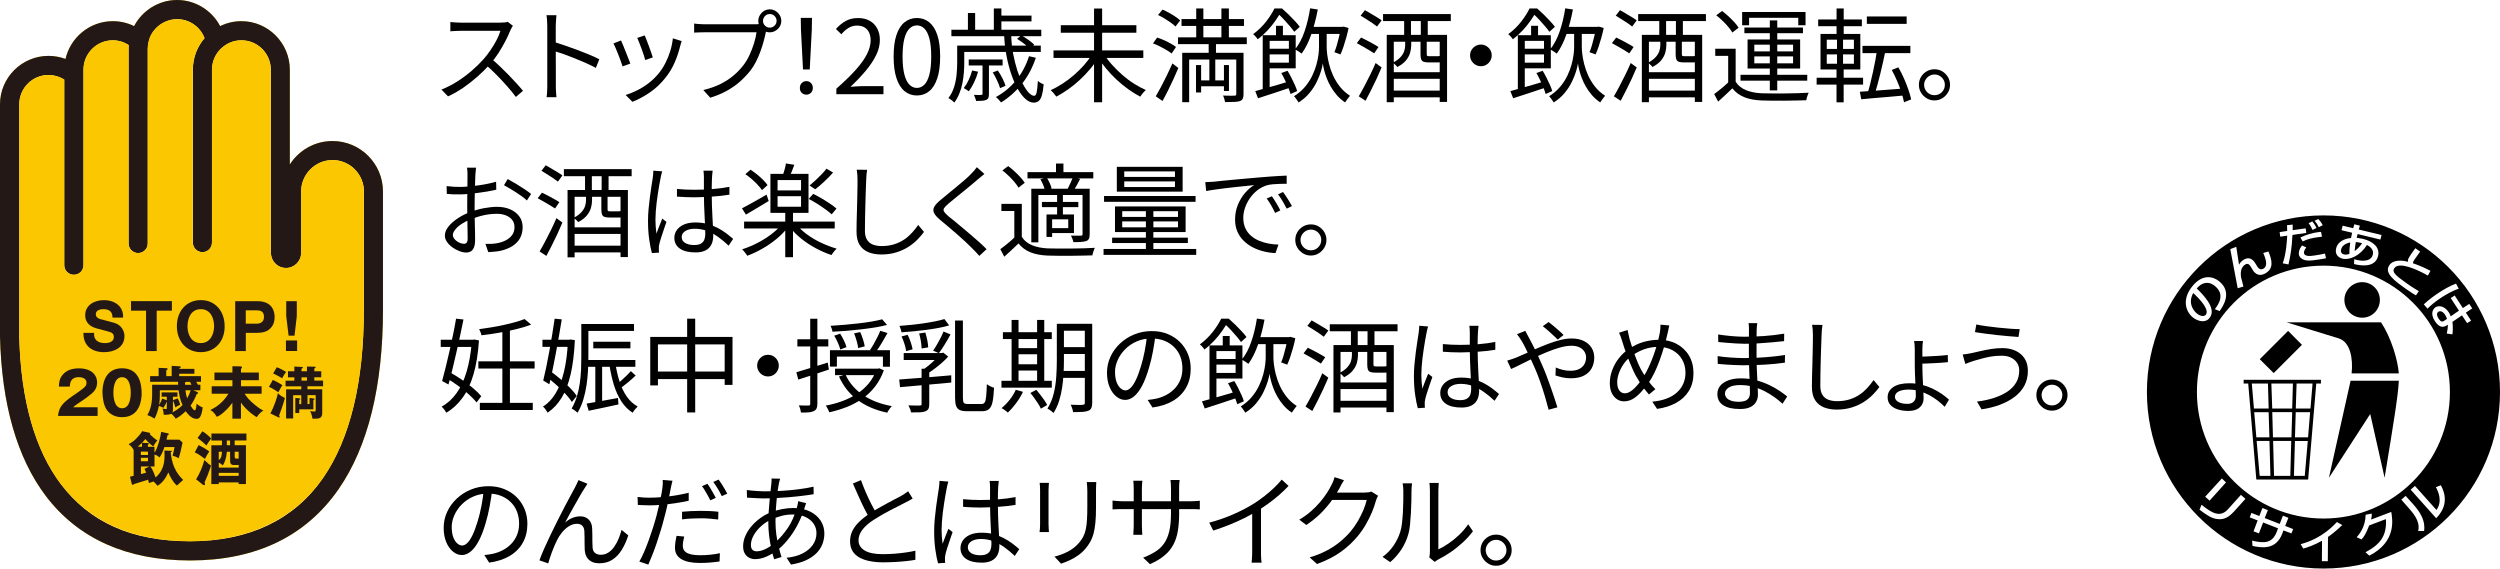 <?xml version="1.0" encoding="UTF-8"?>
<svg id="_レイヤー_2" data-name="レイヤー 2" xmlns="http://www.w3.org/2000/svg" viewBox="0 0 612.45 139.29">
  <defs>
    <style>
      .cls-1 {
        fill: #231815;
      }

      .cls-2 {
        fill: #fbc700;
      }
    </style>
  </defs>
  <g id="_ヘッダー" data-name="ヘッダー">
    <g>
      <g>
        <path d="M125.64,6.34c-.08.1-.19.26-.31.49-.12.22-.23.43-.31.61-.32.82-.73,1.72-1.25,2.71-.52.99-1.09,1.97-1.72,2.94-.63.97-1.3,1.84-2,2.62-.92,1.03-1.93,2.04-3.03,3.01-1.1.98-2.26,1.88-3.47,2.73-1.22.84-2.48,1.56-3.8,2.16l-1.6-1.67c1.35-.53,2.65-1.2,3.89-1.99,1.24-.79,2.41-1.66,3.5-2.6,1.09-.94,2.06-1.89,2.91-2.84.57-.65,1.13-1.38,1.69-2.19s1.06-1.63,1.5-2.48c.44-.84.76-1.6.96-2.29h-9.75c-.28,0-.6,0-.96.03s-.68.03-.97.05c-.29.02-.49.03-.59.05v-2.28c.12.02.33.04.64.06.31.03.64.05.99.06.35.02.65.03.9.03h9.65c.42,0,.79-.02,1.11-.05.32-.03.58-.08.76-.15l1.28.98ZM120.37,14.39c.68.57,1.39,1.19,2.11,1.88.72.68,1.44,1.39,2.14,2.11.7.72,1.35,1.42,1.95,2.08.6.66,1.12,1.25,1.55,1.79l-1.75,1.5c-.58-.8-1.28-1.66-2.1-2.59-.82-.93-1.68-1.85-2.59-2.78s-1.82-1.78-2.74-2.56l1.42-1.42Z"/>
        <path d="M134.07,20.87V6.32c0-.35-.02-.78-.05-1.28s-.08-.94-.15-1.32h2.45c-.03.37-.07.8-.11,1.3-.04.5-.06.93-.06,1.3v5.24c0,1.03,0,2.04.01,3.05,0,1.01.01,1.95.01,2.83v3.44c0,.27,0,.58.01.92,0,.35.03.71.06,1.06.03.36.06.68.08.96h-2.42c.07-.4.11-.88.14-1.42.02-.55.04-1.06.04-1.53ZM135.72,10.27c.82.25,1.72.55,2.71.89.99.34,2,.7,3.04,1.09,1.03.38,2.01.77,2.94,1.16s1.73.76,2.41,1.11l-.85,2.12c-.72-.4-1.53-.8-2.42-1.19-.9-.39-1.82-.78-2.76-1.16-.94-.38-1.85-.73-2.73-1.04s-1.65-.56-2.34-.76v-2.22Z"/>
        <path d="M152.14,9.92c.13.28.3.67.5,1.15.2.48.41,1.01.64,1.59.23.57.44,1.12.65,1.65.21.53.37.95.49,1.26l-1.9.7c-.1-.32-.25-.75-.44-1.29-.19-.54-.4-1.1-.64-1.69-.23-.58-.45-1.12-.66-1.6-.21-.48-.37-.83-.49-1.05l1.85-.73ZM166.99,10.07c-.08.25-.15.48-.21.69-.06.21-.11.4-.16.56-.33,1.37-.78,2.7-1.35,4.01-.57,1.31-1.3,2.53-2.2,3.66-1.15,1.47-2.45,2.69-3.89,3.67-1.44.98-2.86,1.74-4.26,2.28l-1.65-1.67c.97-.3,1.95-.7,2.94-1.2.99-.5,1.93-1.1,2.82-1.8s1.68-1.48,2.36-2.33c.6-.73,1.14-1.56,1.61-2.47.47-.92.87-1.89,1.19-2.93.32-1.03.53-2.08.65-3.15l2.15.67ZM157.94,8.67c.12.25.27.62.45,1.11.18.49.38,1.01.59,1.56.21.55.4,1.07.56,1.56.17.49.29.88.38,1.16l-1.85.65c-.07-.28-.18-.67-.34-1.15s-.34-1-.54-1.56-.4-1.08-.6-1.56c-.2-.48-.36-.87-.47-1.15l1.83-.62Z"/>
        <path d="M187.95,6.79c-.08.17-.15.35-.21.56-.06.21-.11.44-.16.69-.13.65-.31,1.38-.53,2.18-.22.8-.48,1.62-.79,2.46-.31.84-.66,1.65-1.06,2.44-.4.78-.85,1.5-1.35,2.15-.77.97-1.62,1.87-2.55,2.7-.93.83-2,1.58-3.2,2.25-1.2.67-2.57,1.24-4.1,1.72l-1.7-1.88c1.63-.4,3.05-.9,4.24-1.5s2.24-1.28,3.14-2.04c.9-.76,1.69-1.58,2.38-2.46.6-.77,1.12-1.63,1.56-2.59.44-.96.81-1.92,1.11-2.9.3-.98.5-1.86.6-2.66h-12.78c-.5,0-.96,0-1.38.03-.42.02-.79.03-1.12.05v-2.22c.23.03.49.06.78.09.28.03.57.05.88.06.3.02.58.03.85.03h12.55c.18,0,.39,0,.62-.03.23-.02.47-.05.7-.1l1.53.97ZM185.77,5.12c0-.52.13-.99.39-1.41s.6-.77,1.01-1.03c.42-.26.88-.39,1.4-.39s.99.13,1.41.39c.42.26.77.6,1.03,1.03.26.42.39.9.39,1.41s-.13.98-.39,1.4c-.26.42-.6.75-1.03,1.01-.42.26-.9.39-1.41.39s-.98-.13-1.4-.39c-.42-.26-.75-.6-1.01-1.01s-.39-.88-.39-1.4ZM186.92,5.12c0,.45.16.84.49,1.16.33.32.71.49,1.16.49s.86-.16,1.19-.49c.32-.33.49-.71.49-1.16s-.16-.86-.49-1.19c-.33-.33-.72-.49-1.19-.49s-.84.16-1.16.49-.49.72-.49,1.19Z"/>
        <path d="M197.55,23.19c-.45,0-.83-.15-1.14-.45s-.46-.7-.46-1.2.16-.9.47-1.21.69-.46,1.12-.46.81.15,1.12.46.47.71.47,1.21-.16.9-.47,1.2-.69.45-1.12.45ZM196.72,17.02l-.5-9.7-.05-2.95h2.75l-.05,2.95-.5,9.7h-1.65Z"/>
        <path d="M204.89,23.07v-1.35c1.92-1.68,3.5-3.22,4.74-4.6,1.24-1.38,2.16-2.67,2.76-3.86.6-1.19.9-2.31.9-3.36,0-.7-.12-1.33-.36-1.88-.24-.55-.61-.98-1.11-1.29-.5-.31-1.13-.46-1.9-.46s-1.45.2-2.09.6c-.64.4-1.21.91-1.71,1.53l-1.33-1.3c.73-.82,1.53-1.47,2.38-1.95s1.86-.73,3.03-.73c1.1,0,2.04.22,2.84.66s1.41,1.07,1.85,1.88c.44.81.66,1.75.66,2.84,0,1.22-.3,2.45-.91,3.7-.61,1.25-1.45,2.52-2.53,3.81-1.08,1.29-2.33,2.61-3.76,3.96.48-.03.99-.07,1.51-.11.53-.04,1.02-.06,1.49-.06h5.08v1.97h-11.53Z"/>
        <path d="M224.62,23.39c-1.15,0-2.15-.35-3.01-1.05-.86-.7-1.52-1.76-1.99-3.18-.47-1.42-.7-3.19-.7-5.32s.23-3.9.7-5.29c.47-1.39,1.13-2.43,1.99-3.11s1.86-1.03,3.01-1.03,2.17.35,3.02,1.04c.85.69,1.51,1.73,1.98,3.11.47,1.38.7,3.14.7,5.28s-.23,3.91-.7,5.32c-.47,1.42-1.12,2.48-1.98,3.18-.85.7-1.86,1.05-3.02,1.05ZM224.62,21.54c.7,0,1.31-.27,1.84-.8.53-.53.93-1.37,1.23-2.51.29-1.14.44-2.6.44-4.39s-.15-3.24-.44-4.36c-.29-1.12-.7-1.95-1.23-2.47-.52-.53-1.14-.79-1.84-.79s-1.29.26-1.83.79-.95,1.35-1.24,2.47c-.29,1.12-.44,2.58-.44,4.36s.15,3.25.44,4.39c.29,1.14.7,1.98,1.24,2.51.53.53,1.14.8,1.83.8Z"/>
        <path d="M234.5,11.17h1.72v4.25c0,.72-.03,1.5-.09,2.34-.06.84-.18,1.7-.35,2.58s-.42,1.72-.75,2.54-.74,1.57-1.24,2.25c-.1-.12-.24-.25-.41-.39-.18-.14-.35-.28-.54-.41-.18-.13-.35-.23-.5-.3.65-.85,1.12-1.78,1.42-2.79.3-1.01.5-2.02.59-3.02s.14-1.94.14-2.79v-4.25ZM233.07,7.29h22.02v1.58h-22.02v-1.58ZM235.5,11.17h19.47v1.55h-19.47v-1.55ZM238.17,17.27l1.45.3c-.25.88-.58,1.75-.99,2.61-.41.86-.84,1.59-1.29,2.19-.13-.12-.33-.25-.59-.41-.26-.16-.47-.29-.64-.39.45-.57.85-1.23,1.2-1.99.35-.76.63-1.53.85-2.31ZM237.12,3.19h1.77v5.05h-1.77V3.19ZM237.32,14.57h8.3v1.47h-8.3v-1.47ZM240.7,15.47h1.57v7.5c0,.4-.04.72-.12.95-.08.23-.27.42-.55.55-.27.12-.61.19-1.02.22-.42.03-.9.05-1.45.05-.05-.23-.12-.49-.23-.76-.1-.27-.2-.52-.3-.74.43.02.81.03,1.14.03s.55,0,.66-.03c.13,0,.22-.02.25-.06s.05-.11.05-.21v-7.5ZM243.2,17.74l1.25-.47c.4.58.78,1.23,1.14,1.94s.6,1.31.74,1.81l-1.33.58c-.15-.53-.39-1.16-.73-1.88-.33-.72-.69-1.38-1.07-1.98ZM243.47,2.07h1.85v6h-1.85V2.07ZM252.09,13.77l1.67.38c-.82,2.45-1.96,4.59-3.42,6.42-1.47,1.83-3.17,3.34-5.1,4.53-.08-.12-.2-.26-.35-.43-.15-.17-.31-.33-.47-.5-.17-.17-.32-.3-.45-.4,1.92-1.03,3.57-2.4,4.96-4.1,1.39-1.7,2.45-3.67,3.16-5.9ZM244.5,3.82h8.2v1.42h-8.2v-1.42ZM246,8.57h1.72c.05,1.62.21,3.16.49,4.64.28,1.47.62,2.84,1.03,4.09s.85,2.34,1.34,3.26c.48.92.97,1.64,1.45,2.15.48.51.93.76,1.33.76.28,0,.49-.29.61-.88.12-.58.22-1.51.29-2.78.18.17.41.33.67.49.27.16.52.28.75.36-.1,1.15-.25,2.05-.44,2.7-.19.65-.45,1.11-.78,1.38-.32.27-.74.4-1.24.4-.67,0-1.33-.3-1.99-.89s-1.29-1.41-1.89-2.46c-.6-1.05-1.14-2.27-1.61-3.66s-.87-2.9-1.17-4.53c-.31-1.62-.5-3.3-.56-5.04ZM249.14,9.52l1.08-.85c.57.32,1.15.69,1.75,1.12.6.43,1.07.82,1.4,1.15l-1.12.97c-.32-.35-.77-.75-1.36-1.2-.59-.45-1.17-.85-1.74-1.2Z"/>
        <path d="M267.55,13.29l1.6.68c-.58,1-1.27,1.97-2.07,2.92-.8.95-1.65,1.85-2.56,2.69-.91.84-1.85,1.61-2.83,2.3-.98.69-1.95,1.29-2.91,1.79-.12-.15-.25-.32-.41-.52s-.32-.4-.49-.59c-.17-.19-.33-.35-.48-.46.95-.43,1.91-.97,2.89-1.6.98-.63,1.91-1.34,2.81-2.11.9-.78,1.73-1.6,2.49-2.46.76-.87,1.41-1.74,1.96-2.62ZM258.09,12.34h22v1.85h-22v-1.85ZM259.87,6.17h18.52v1.85h-18.52v-1.85ZM268.02,2.09h1.98v22.97h-1.98V2.09ZM270.47,13.29c.55.88,1.21,1.75,1.99,2.61.78.86,1.61,1.68,2.51,2.47.9.79,1.84,1.5,2.83,2.12s1.95,1.15,2.9,1.56c-.13.13-.29.29-.46.47-.17.18-.34.38-.5.58s-.3.39-.41.58c-.95-.5-1.92-1.1-2.9-1.8s-1.93-1.48-2.85-2.33c-.92-.85-1.77-1.75-2.56-2.7-.79-.95-1.49-1.92-2.09-2.9l1.55-.68Z"/>
        <path d="M282.47,10.62l1-1.42c.55.17,1.11.38,1.69.64s1.12.53,1.65.83c.52.29.95.57,1.29.84l-1.08,1.6c-.32-.27-.73-.55-1.24-.85s-1.05-.6-1.62-.89c-.58-.29-1.14-.54-1.69-.74ZM283.14,23.59c.38-.65.81-1.42,1.29-2.31.47-.89.95-1.84,1.44-2.84s.93-1.97,1.35-2.9l1.45,1.12c-.37.87-.77,1.78-1.2,2.73s-.88,1.88-1.34,2.8c-.46.92-.9,1.77-1.34,2.55l-1.65-1.15ZM283.7,3.67l1.1-1.32c.52.22,1.05.48,1.6.79.55.31,1.07.62,1.55.95.48.33.88.63,1.17.91l-1.15,1.5c-.28-.3-.67-.62-1.15-.96-.48-.34-1-.68-1.54-1.01s-1.07-.62-1.59-.85ZM288.59,9.14h16.85v1.67h-16.85v-1.67ZM289.45,4.67h15.3v1.68h-15.3v-1.68ZM289.62,12.94h13.97v1.65h-12.27v10.45h-1.7v-12.1ZM293,15.94h1.25v6.72h-1.25v-6.72ZM293.05,2.07h1.75v8.45h-1.75V2.07ZM293.64,19.69h6.88v1.45h-6.88v-1.45ZM296.09,10.27h1.8v3.85h-.17v6.55h-1.45v-6.55h-.17v-3.85ZM299.22,2.07h1.83v8.45h-1.83V2.07ZM302.87,12.94h1.77v10.1c0,.47-.06.83-.17,1.1s-.35.47-.7.62c-.35.12-.82.19-1.41.21-.59.03-1.34.04-2.24.04-.03-.22-.1-.48-.19-.79-.09-.31-.2-.58-.31-.81.65.02,1.24.03,1.76.04.52,0,.88,0,1.06-.01.28,0,.42-.14.42-.42v-10.08ZM299.84,15.94h1.23v6.35h-1.23v-6.35Z"/>
        <path d="M312.22,2.07h1v.4h.55v.5c-.35.63-.79,1.33-1.32,2.1-.53.77-1.16,1.54-1.88,2.33-.72.78-1.53,1.52-2.45,2.22-.08-.13-.19-.28-.33-.44-.13-.16-.27-.31-.41-.46-.14-.15-.27-.27-.39-.35,1.25-.92,2.31-1.95,3.19-3.09s1.55-2.21,2.04-3.21ZM307.52,22.32c.72-.2,1.54-.43,2.48-.69.93-.26,1.92-.54,2.96-.84,1.04-.3,2.08-.61,3.11-.92l.22,1.53c-1.42.48-2.83.96-4.25,1.42-1.42.47-2.7.88-3.85,1.25l-.68-1.75ZM309.34,8.62h1.7v14.08h-1.7v-14.08ZM310.37,8.62h7.05v8.12h-7.05v-1.38h5.38v-5.35h-5.38v-1.4ZM310.37,11.94h6.2v1.38h-6.2v-1.38ZM312.59,6.32h1.7v2.97h-1.7v-2.97ZM312.72,2.07h1.35c.52.45,1.04.94,1.59,1.47.54.53,1.06,1.06,1.55,1.59.49.53.9,1,1.21,1.44l-1.35,1.22c-.28-.4-.65-.87-1.1-1.4s-.93-1.08-1.44-1.62-1-1.03-1.49-1.45h-.33v-1.25ZM313.87,17.89l1.55-.55c.32.52.63,1.08.94,1.69s.59,1.2.85,1.77c.26.58.45,1.08.56,1.51l-1.62.72c-.12-.45-.3-.97-.54-1.56-.24-.59-.51-1.2-.81-1.84s-.61-1.22-.92-1.75ZM324.09,7.29h.92v4.3c0,.4.04.96.12,1.67.08.72.24,1.52.46,2.42s.55,1.83.97,2.78c.43.95.98,1.86,1.65,2.72.67.87,1.51,1.62,2.51,2.28-.12.13-.25.3-.4.5-.15.2-.3.4-.44.6s-.26.38-.36.53c-.77-.52-1.44-1.11-2.03-1.79-.58-.67-1.08-1.38-1.5-2.11-.42-.73-.76-1.46-1.02-2.17s-.48-1.38-.62-1.99c-.15-.61-.24-1.11-.28-1.51-.07.5-.22,1.15-.46,1.95-.24.8-.59,1.66-1.04,2.59s-1.04,1.83-1.76,2.71c-.72.88-1.62,1.66-2.69,2.33-.07-.13-.17-.3-.31-.49s-.28-.38-.41-.57c-.13-.19-.27-.35-.4-.46,1.07-.67,1.97-1.44,2.7-2.31s1.33-1.79,1.78-2.74.8-1.88,1.04-2.78c.24-.9.4-1.71.49-2.44.08-.72.12-1.3.12-1.71v-4.3h.95ZM320.95,2.04l1.88.28c-.4,2.15-.93,4.17-1.58,6.06-.65,1.89-1.44,3.48-2.38,4.76-.1-.08-.25-.19-.45-.33-.2-.13-.4-.27-.61-.4-.21-.13-.4-.23-.56-.3.97-1.2,1.75-2.68,2.35-4.45.6-1.77,1.05-3.64,1.35-5.62ZM320.39,6.59h8.6v1.72h-8.6v-1.72ZM328.49,6.59h.33l.3-.08,1.25.35c-.15.75-.33,1.52-.55,2.31-.22.79-.45,1.55-.69,2.26-.24.72-.49,1.35-.74,1.9l-1.5-.55c.22-.48.42-1.06.61-1.72.19-.67.38-1.36.55-2.09.17-.72.32-1.4.44-2.04v-.35Z"/>
        <path d="M332.39,10.57l1.05-1.38c.47.22.96.47,1.49.75.52.28,1.04.56,1.54.84.5.27.91.52,1.23.74l-1.05,1.55c-.32-.22-.72-.47-1.21-.76-.49-.29-1-.59-1.53-.9-.52-.31-1.03-.59-1.51-.84ZM332.87,23.59c.4-.67.84-1.45,1.31-2.35.47-.9.96-1.85,1.46-2.86.5-1.01.95-1.99,1.35-2.94l1.47,1.08c-.37.88-.77,1.81-1.22,2.77-.45.97-.91,1.91-1.38,2.84-.47.92-.91,1.78-1.33,2.56l-1.67-1.1ZM333.32,3.84l1.05-1.35c.45.25.93.53,1.44.83.51.3,1,.59,1.47.88.48.28.87.54,1.19.78l-1.12,1.52c-.3-.25-.68-.53-1.14-.84-.46-.31-.95-.62-1.46-.94s-.99-.61-1.42-.88ZM338.82,3.44h16.6v1.72h-16.6v-1.72ZM339.72,8.54h14.78v16.43h-1.8v-14.75h-11.25v14.82h-1.73V8.54ZM340.64,17.69h12.85v1.62h-12.85v-1.62ZM340.64,22.19h12.85v1.65h-12.85v-1.65ZM344.22,9.47h1.5v1.62c0,.58-.09,1.2-.27,1.84-.18.64-.52,1.26-1.01,1.86-.49.6-1.2,1.14-2.11,1.62-.07-.1-.17-.22-.31-.35-.14-.13-.28-.27-.43-.4-.14-.13-.26-.23-.36-.3.82-.43,1.44-.89,1.88-1.38s.73-.97.89-1.47.24-.98.24-1.45v-1.6ZM343.99,4.34h1.67v5.25h-1.67v-5.25ZM348.02,9.52h1.5v3.75c0,.22.04.35.11.41.07.06.26.09.56.09h2.02c.18,0,.31,0,.38-.03s.12-.04.15-.08c.13.12.34.23.61.34s.53.19.76.24c-.1.38-.28.65-.54.81-.26.16-.64.24-1.14.24h-2.43c-.53,0-.95-.05-1.24-.16s-.49-.31-.6-.6c-.11-.29-.16-.7-.16-1.24v-3.77ZM348.07,4.32h1.7v5.33h-1.7v-5.33Z"/>
        <path d="M362.79,10.92c.5,0,.95.12,1.34.36.39.24.71.56.95.95.24.39.36.84.36,1.34s-.12.92-.36,1.33c-.24.4-.56.72-.95.96-.39.24-.84.36-1.34.36s-.92-.12-1.33-.36c-.4-.24-.72-.56-.96-.96-.24-.4-.36-.84-.36-1.33s.12-.95.36-1.34c.24-.39.56-.71.96-.95.4-.24.84-.36,1.33-.36Z"/>
        <path d="M374.72,2.07h1v.4h.55v.5c-.35.63-.79,1.33-1.32,2.1-.53.77-1.16,1.54-1.88,2.33-.72.78-1.53,1.52-2.45,2.22-.08-.13-.19-.28-.33-.44-.13-.16-.27-.31-.41-.46-.14-.15-.27-.27-.39-.35,1.25-.92,2.31-1.95,3.19-3.09s1.55-2.21,2.04-3.21ZM370.02,22.32c.72-.2,1.54-.43,2.48-.69.93-.26,1.92-.54,2.96-.84,1.04-.3,2.08-.61,3.11-.92l.22,1.53c-1.42.48-2.83.96-4.25,1.42-1.42.47-2.7.88-3.85,1.25l-.68-1.75ZM371.84,8.62h1.7v14.08h-1.7v-14.08ZM372.87,8.62h7.05v8.12h-7.05v-1.38h5.38v-5.35h-5.38v-1.4ZM372.87,11.94h6.2v1.38h-6.2v-1.38ZM375.09,6.32h1.7v2.97h-1.7v-2.97ZM375.22,2.07h1.35c.52.45,1.04.94,1.59,1.47.54.53,1.06,1.06,1.55,1.59.49.53.9,1,1.21,1.44l-1.35,1.22c-.28-.4-.65-.87-1.1-1.4s-.93-1.08-1.44-1.62-1-1.03-1.49-1.45h-.33v-1.25ZM376.37,17.89l1.55-.55c.32.52.63,1.08.94,1.69s.59,1.2.85,1.77c.26.58.45,1.08.56,1.51l-1.62.72c-.12-.45-.3-.97-.54-1.56-.24-.59-.51-1.2-.81-1.84s-.61-1.22-.92-1.75ZM386.59,7.29h.92v4.3c0,.4.04.96.12,1.67.08.72.24,1.52.46,2.42s.55,1.83.97,2.78c.43.95.98,1.86,1.65,2.72.67.87,1.51,1.62,2.51,2.28-.12.13-.25.3-.4.5-.15.2-.3.4-.44.6s-.26.38-.36.53c-.77-.52-1.44-1.11-2.03-1.79-.58-.67-1.08-1.38-1.5-2.11-.42-.73-.76-1.46-1.02-2.17s-.48-1.38-.62-1.99c-.15-.61-.24-1.11-.28-1.51-.07.5-.22,1.15-.46,1.95-.24.8-.59,1.66-1.04,2.59s-1.04,1.83-1.76,2.71c-.72.88-1.62,1.66-2.69,2.33-.07-.13-.17-.3-.31-.49s-.28-.38-.41-.57c-.13-.19-.27-.35-.4-.46,1.07-.67,1.97-1.44,2.7-2.31s1.33-1.79,1.78-2.74.8-1.88,1.04-2.78c.24-.9.4-1.71.49-2.44.08-.72.12-1.3.12-1.71v-4.3h.95ZM383.45,2.04l1.88.28c-.4,2.15-.93,4.17-1.58,6.06-.65,1.89-1.44,3.48-2.38,4.76-.1-.08-.25-.19-.45-.33-.2-.13-.4-.27-.61-.4-.21-.13-.4-.23-.56-.3.97-1.2,1.75-2.68,2.35-4.45.6-1.77,1.05-3.64,1.35-5.62ZM382.89,6.59h8.6v1.72h-8.6v-1.72ZM390.99,6.59h.33l.3-.08,1.25.35c-.15.75-.33,1.52-.55,2.31-.22.79-.45,1.55-.69,2.26-.24.72-.49,1.35-.74,1.9l-1.5-.55c.22-.48.42-1.06.61-1.72.19-.67.38-1.36.55-2.09.17-.72.32-1.4.44-2.04v-.35Z"/>
        <path d="M394.89,10.57l1.05-1.38c.47.22.96.47,1.49.75.52.28,1.04.56,1.54.84.5.27.91.52,1.23.74l-1.05,1.55c-.32-.22-.72-.47-1.21-.76-.49-.29-1-.59-1.53-.9-.52-.31-1.03-.59-1.51-.84ZM395.37,23.59c.4-.67.84-1.45,1.31-2.35.47-.9.96-1.85,1.46-2.86.5-1.01.95-1.99,1.35-2.94l1.47,1.08c-.37.88-.77,1.81-1.22,2.77-.45.97-.91,1.91-1.38,2.84-.47.92-.91,1.78-1.33,2.56l-1.67-1.1ZM395.82,3.84l1.05-1.35c.45.25.93.53,1.44.83.51.3,1,.59,1.47.88.48.28.87.54,1.19.78l-1.12,1.52c-.3-.25-.68-.53-1.14-.84-.46-.31-.95-.62-1.46-.94s-.99-.61-1.42-.88ZM401.32,3.44h16.6v1.72h-16.6v-1.72ZM402.22,8.54h14.78v16.43h-1.8v-14.75h-11.25v14.82h-1.73V8.54ZM403.14,17.69h12.85v1.62h-12.85v-1.62ZM403.14,22.19h12.85v1.65h-12.85v-1.65ZM406.72,9.47h1.5v1.62c0,.58-.09,1.2-.27,1.84-.18.64-.52,1.26-1.01,1.86-.49.6-1.2,1.14-2.11,1.62-.07-.1-.17-.22-.31-.35-.14-.13-.28-.27-.43-.4-.14-.13-.26-.23-.36-.3.82-.43,1.44-.89,1.88-1.38s.73-.97.89-1.47.24-.98.24-1.45v-1.6ZM406.49,4.34h1.67v5.25h-1.67v-5.25ZM410.52,9.52h1.5v3.75c0,.22.04.35.11.41.07.06.26.09.56.09h2.02c.18,0,.31,0,.38-.03s.12-.04.15-.08c.13.12.34.23.61.34s.53.19.76.24c-.1.38-.28.65-.54.81-.26.16-.64.24-1.14.24h-2.43c-.53,0-.95-.05-1.24-.16s-.49-.31-.6-.6c-.11-.29-.16-.7-.16-1.24v-3.77ZM410.57,4.32h1.7v5.33h-1.7v-5.33Z"/>
        <path d="M425.2,20.02c.58.92,1.42,1.6,2.5,2.05,1.08.45,2.36.71,3.82.78.7.02,1.55.03,2.55.04,1,0,2.05,0,3.15,0,1.1,0,2.17-.03,3.2-.06s1.92-.08,2.67-.12c-.07.13-.14.31-.22.53-.08.22-.16.44-.23.67s-.12.45-.15.65c-.7.02-1.53.04-2.49.06-.96.03-1.96.04-2.99.05-1.03,0-2.03,0-3-.01s-1.79-.03-2.47-.05c-1.65-.07-3.06-.33-4.22-.8-1.17-.47-2.14-1.19-2.93-2.17-.55.53-1.11,1.07-1.69,1.61-.57.54-1.17,1.09-1.79,1.64l-.97-1.85c.55-.4,1.15-.86,1.79-1.39s1.25-1.06,1.81-1.61h1.65ZM425.2,11.94v8.85h-1.83v-7.1h-3.17v-1.75h5ZM420.45,3.74l1.42-1.05c.52.38,1.04.82,1.56,1.3.52.48,1.01.97,1.45,1.45.44.48.79.93,1.04,1.35l-1.53,1.18c-.23-.42-.57-.88-1-1.39s-.9-1.01-1.41-1.5c-.51-.49-1.02-.94-1.54-1.34ZM426.39,18.32h16.35v1.45h-16.35v-1.45ZM426.79,2.94h15.53v3.25h-1.78v-1.83h-12.05v1.83h-1.7v-3.25ZM427.34,6.74h14.35v1.4h-14.35v-1.4ZM428.12,9.67h12.88v7.12h-12.88v-7.12ZM429.77,10.94v1.65h9.5v-1.65h-9.5ZM429.77,13.82v1.7h9.5v-1.7h-9.5ZM433.57,4.99h1.82v17.15h-1.82V4.99Z"/>
        <path d="M445.04,19.04h11.38v1.68h-11.38v-1.68ZM445.42,4.77h10.7v1.65h-10.7v-1.65ZM445.99,8.32h9.75v8.7h-9.75v-8.7ZM447.52,9.72v2.27h6.65v-2.27h-6.65ZM447.52,13.32v2.3h6.65v-2.3h-6.65ZM449.92,2.07h1.75v6.9h-1.75V2.07ZM450.04,8.97h1.47v7.27h.15v8.83h-1.75v-8.83h.12v-7.27ZM455.62,22.47c.92-.05,1.98-.12,3.19-.21,1.21-.09,2.5-.19,3.88-.3s2.75-.21,4.14-.31v1.7c-1.28.13-2.58.25-3.89.36-1.31.11-2.55.21-3.74.31-1.18.1-2.26.2-3.23.3l-.35-1.85ZM456.27,11.24h11.73v1.78h-11.73v-1.78ZM457.34,4.04h9.75v1.8h-9.75v-1.8ZM459.84,12.17l2.03.4c-.17.85-.36,1.75-.58,2.71-.22.96-.44,1.91-.67,2.85s-.47,1.84-.7,2.7-.46,1.63-.67,2.31l-1.7-.4c.22-.68.43-1.47.65-2.35.22-.88.43-1.8.64-2.76.21-.96.4-1.91.58-2.85s.32-1.81.44-2.61ZM463.45,17.14l1.6-.65c.48.82.93,1.7,1.35,2.64.42.94.78,1.87,1.1,2.78.32.91.55,1.72.7,2.44l-1.75.7c-.13-.72-.35-1.53-.65-2.45-.3-.92-.65-1.85-1.06-2.8-.41-.95-.84-1.83-1.29-2.65Z"/>
        <path d="M473.89,16.97c.72,0,1.36.17,1.93.51.57.34,1.02.8,1.38,1.38.35.58.52,1.21.52,1.91s-.17,1.34-.52,1.91c-.35.58-.81,1.04-1.38,1.39-.57.35-1.21.53-1.93.53s-1.34-.18-1.91-.53-1.03-.81-1.38-1.39-.51-1.21-.51-1.91.17-1.34.51-1.91c.34-.57.8-1.03,1.39-1.38.58-.34,1.22-.51,1.9-.51ZM473.92,23.32c.7,0,1.3-.25,1.79-.74.49-.49.74-1.09.74-1.79,0-.47-.11-.89-.34-1.27s-.53-.69-.91-.92c-.38-.23-.81-.35-1.28-.35s-.89.12-1.28.35c-.38.23-.69.54-.92.92s-.35.8-.35,1.25.12.9.35,1.29.54.7.92.92c.38.23.81.34,1.28.34Z"/>
        <path d="M116.64,41.09c-.03.15-.06.32-.08.51-.02.19-.03.4-.05.61-.02.22-.03.42-.05.6-.02.38-.04.88-.06,1.5-.02.62-.05,1.3-.06,2.04-.02.74-.03,1.49-.05,2.25-.02.76-.02,1.46-.02,2.11s0,1.36.01,2.14c0,.78.03,1.54.05,2.3.02.76.04,1.46.05,2.1,0,.64.01,1.15.01,1.54,0,.77-.09,1.38-.28,1.83s-.44.77-.76.96c-.33.19-.71.29-1.16.29-.48,0-1.03-.11-1.62-.34-.6-.23-1.17-.53-1.71-.91-.54-.38-.99-.83-1.34-1.33-.35-.5-.53-1.02-.53-1.57,0-.75.29-1.48.86-2.2s1.33-1.38,2.25-2,1.9-1.12,2.94-1.5c1.13-.45,2.29-.79,3.48-1.01,1.18-.22,2.27-.34,3.25-.34,1.22,0,2.29.21,3.24.62.94.42,1.68,1,2.22,1.74.54.74.81,1.61.81,2.61s-.2,1.88-.61,2.65c-.41.77-1.01,1.41-1.8,1.93-.79.52-1.76.92-2.91,1.2-.55.12-1.1.2-1.64.24-.54.04-1.03.08-1.46.11l-.7-2.03c.47.02.95.02,1.46,0,.51-.02,1-.08,1.46-.17.73-.13,1.42-.36,2.06-.69s1.16-.75,1.55-1.29c.39-.53.59-1.18.59-1.93s-.19-1.32-.58-1.8c-.38-.48-.9-.85-1.55-1.1-.65-.25-1.38-.38-2.17-.38-1.1,0-2.17.12-3.22.35-1.05.23-2.12.57-3.2,1-.8.3-1.53.67-2.2,1.11-.67.44-1.2.9-1.59,1.39s-.59.94-.59,1.38c0,.28.1.55.29.81.19.26.43.49.71.69.28.2.58.35.9.46s.59.16.83.16c.28,0,.5-.1.66-.3.16-.2.24-.51.24-.92,0-.48,0-1.15-.03-2.01s-.03-1.79-.05-2.8-.03-1.97-.03-2.89c0-.72,0-1.48.01-2.3s.02-1.61.03-2.38c0-.77.02-1.44.02-2.03,0-.58.01-1,.01-1.25,0-.17,0-.36-.01-.59,0-.23-.02-.45-.04-.66-.02-.22-.04-.39-.08-.52h2.23ZM109.39,45.59c.68.08,1.27.14,1.76.16.49.03.97.04,1.44.04.62,0,1.31-.03,2.08-.1s1.56-.15,2.38-.26,1.61-.24,2.39-.4,1.47-.33,2.09-.51l.05,1.95c-.65.15-1.38.3-2.17.44-.8.14-1.61.26-2.44.36-.83.1-1.61.18-2.36.25s-1.4.1-1.95.1c-.72,0-1.32,0-1.81-.02-.49-.02-.96-.05-1.39-.1l-.05-1.9ZM124.39,43.87c.6.32,1.27.7,2,1.14.73.44,1.44.89,2.11,1.34.67.45,1.21.84,1.61,1.17l-1.03,1.6c-.3-.3-.68-.62-1.15-.96-.47-.34-.97-.68-1.5-1.03-.53-.34-1.06-.67-1.58-.97s-.97-.57-1.38-.79l.9-1.5Z"/>
        <path d="M131.72,48.57l1.05-1.38c.47.22.96.47,1.49.75.52.28,1.04.56,1.54.84.5.27.91.52,1.23.74l-1.05,1.55c-.32-.22-.72-.47-1.21-.76-.49-.29-1-.59-1.53-.9-.52-.31-1.03-.59-1.51-.84ZM132.19,61.59c.4-.67.84-1.45,1.31-2.35.47-.9.96-1.85,1.46-2.86.5-1.01.95-1.99,1.35-2.94l1.47,1.08c-.37.88-.77,1.81-1.22,2.77-.45.97-.91,1.91-1.38,2.84-.47.92-.91,1.78-1.33,2.56l-1.67-1.1ZM132.64,41.84l1.05-1.35c.45.25.93.53,1.44.83.51.3,1,.59,1.47.88.48.28.87.54,1.19.78l-1.12,1.52c-.3-.25-.68-.53-1.14-.84-.46-.31-.95-.62-1.46-.94s-.99-.61-1.42-.88ZM138.14,41.44h16.6v1.72h-16.6v-1.72ZM139.04,46.54h14.78v16.43h-1.8v-14.75h-11.25v14.82h-1.73v-16.5ZM139.97,55.69h12.85v1.62h-12.85v-1.62ZM139.97,60.19h12.85v1.65h-12.85v-1.65ZM143.54,47.47h1.5v1.62c0,.58-.09,1.2-.27,1.84-.18.64-.52,1.26-1.01,1.86-.49.6-1.2,1.14-2.11,1.62-.07-.1-.17-.22-.31-.35-.14-.13-.28-.27-.43-.4-.14-.13-.26-.23-.36-.3.82-.43,1.44-.89,1.88-1.38s.73-.97.89-1.47.24-.98.24-1.45v-1.6ZM143.32,42.34h1.67v5.25h-1.67v-5.25ZM147.34,47.52h1.5v3.75c0,.22.04.35.11.41.07.06.26.09.56.09h2.02c.18,0,.31,0,.38-.03s.12-.04.15-.08c.13.12.34.23.61.34s.53.19.76.24c-.1.38-.28.65-.54.81-.26.16-.64.24-1.14.24h-2.43c-.53,0-.95-.05-1.24-.16s-.49-.31-.6-.6c-.11-.29-.16-.7-.16-1.24v-3.77ZM147.39,42.32h1.7v5.33h-1.7v-5.33Z"/>
        <path d="M162.24,41.97c-.05.13-.1.3-.16.51-.06.21-.11.42-.15.64-.04.22-.08.4-.11.55-.1.47-.2,1.02-.31,1.66s-.22,1.33-.34,2.08c-.12.74-.22,1.49-.31,2.25-.09.76-.16,1.49-.21,2.19-.05.7-.08,1.33-.08,1.9,0,.6.02,1.17.06,1.73.04.55.1,1.13.19,1.75.13-.38.28-.79.45-1.23.17-.43.34-.87.51-1.3.18-.43.33-.82.46-1.15l1.03.8c-.2.57-.42,1.2-.66,1.91-.24.71-.47,1.38-.67,2.03-.21.64-.35,1.17-.44,1.59-.03.17-.06.36-.09.58-.02.22-.03.4-.01.55,0,.12,0,.26.01.42,0,.17.02.32.04.45l-1.75.12c-.25-.9-.47-2.02-.66-3.36s-.29-2.85-.29-4.54c0-.93.05-1.9.14-2.91.09-1.01.2-2,.33-2.96s.25-1.85.38-2.66c.12-.81.23-1.47.31-1.99.03-.28.07-.58.1-.9.03-.32.05-.61.05-.88l2.2.18ZM174.59,41.82c-.03.25-.06.5-.09.75-.03.25-.05.5-.06.75-.02.3-.03.68-.05,1.15-.02.47-.03.96-.03,1.49v1.54c0,.95.02,1.9.05,2.85.03.95.08,1.88.12,2.77.05.9.1,1.75.14,2.54.04.79.06,1.51.06,2.16,0,.5-.07.99-.21,1.47-.14.48-.38.92-.7,1.3-.33.38-.77.69-1.33.91-.56.22-1.25.34-2.09.34-1.68,0-2.97-.32-3.86-.95-.89-.63-1.34-1.51-1.34-2.62,0-.7.2-1.34.61-1.91.41-.57.99-1.03,1.75-1.36.76-.33,1.69-.5,2.79-.5s2.05.12,2.94.36c.89.24,1.72.56,2.47.95.76.39,1.45.83,2.09,1.3.63.48,1.22.95,1.75,1.41l-1.1,1.67c-.87-.83-1.74-1.56-2.61-2.17s-1.78-1.1-2.71-1.45c-.93-.35-1.92-.53-2.98-.53-.95,0-1.72.19-2.31.56s-.89.86-.89,1.46c0,.63.28,1.12.85,1.46s1.3.51,2.2.51c.72,0,1.27-.12,1.66-.35s.67-.55.83-.95c.16-.4.24-.88.24-1.42,0-.45-.02-1.06-.05-1.83s-.08-1.6-.12-2.51c-.05-.91-.09-1.84-.12-2.79s-.05-1.84-.05-2.67v-4.17c0-.22,0-.47-.03-.76s-.04-.55-.08-.76h2.25ZM165.84,46.29c.72.07,1.42.12,2.1.15.68.03,1.4.05,2.15.05,1.5,0,2.99-.06,4.48-.17,1.48-.12,2.86-.3,4.12-.55v1.92c-1.33.22-2.74.38-4.21.47-1.47.1-2.95.16-4.44.18-.72,0-1.41-.02-2.09-.05-.68-.03-1.38-.07-2.11-.12v-1.88Z"/>
        <path d="M181.77,51.04c.77-.4,1.69-.9,2.76-1.5,1.08-.6,2.16-1.22,3.26-1.85l.53,1.55c-.95.57-1.91,1.15-2.89,1.74-.97.59-1.87,1.12-2.69,1.59l-.97-1.53ZM191.49,54.94l1.55.7c-.75,1-1.67,1.95-2.77,2.86-1.1.91-2.27,1.72-3.51,2.42-1.24.71-2.48,1.29-3.71,1.74-.08-.17-.2-.35-.35-.54-.15-.19-.3-.38-.46-.58s-.3-.35-.44-.46c1.22-.38,2.44-.89,3.66-1.51,1.22-.62,2.37-1.34,3.44-2.14,1.07-.8,1.93-1.63,2.6-2.5ZM182.29,54.29h22.2v1.68h-22.2v-1.68ZM182.59,42.67l1.28-1.1c.53.35,1.07.74,1.6,1.17.53.43,1.03.88,1.48,1.33s.81.88,1.08,1.28l-1.35,1.22c-.27-.38-.62-.81-1.06-1.29-.44-.48-.92-.94-1.45-1.4-.52-.46-1.05-.86-1.56-1.21ZM188.74,42.59h9.33v9.55h-9.33v-9.55ZM190.49,44.12v2.53h5.75v-2.53h-5.75ZM190.49,48.07v2.58h5.75v-2.58h-5.75ZM192.54,40.04l2.05.33c-.2.57-.41,1.13-.64,1.69-.23.56-.44,1.05-.64,1.46l-1.6-.35c.15-.43.31-.95.48-1.55.17-.6.28-1.12.35-1.58ZM192.37,51.84h1.9v11.17h-1.9v-11.17ZM195.12,54.99c.68.87,1.55,1.68,2.6,2.45,1.05.77,2.2,1.45,3.46,2.04,1.26.59,2.52,1.07,3.79,1.44-.13.1-.28.25-.45.44-.17.19-.32.38-.46.58s-.26.37-.36.54c-1.27-.42-2.53-.96-3.8-1.64-1.27-.67-2.45-1.45-3.55-2.33-1.1-.88-2.03-1.8-2.8-2.79l1.58-.73ZM198.12,48.74l1.1-1.25c.65.32,1.33.69,2.05,1.11.72.43,1.4.85,2.05,1.29.65.43,1.18.83,1.6,1.2l-1.17,1.42c-.4-.37-.92-.78-1.55-1.24-.63-.46-1.3-.91-2.01-1.36-.71-.45-1.4-.84-2.06-1.17ZM202.47,41.32l1.62.95c-.65.73-1.37,1.47-2.15,2.2-.78.73-1.53,1.37-2.23,1.9l-1.38-.92c.45-.37.93-.79,1.43-1.26.5-.47,1-.96,1.49-1.46.49-.5.9-.97,1.21-1.4Z"/>
        <path d="M212.42,41.59c-.07.42-.12.84-.15,1.26-.03.43-.06.85-.07,1.26-.03.7-.07,1.57-.1,2.6s-.07,2.13-.1,3.29c-.03,1.16-.06,2.31-.08,3.46-.02,1.15-.03,2.18-.03,3.1s.18,1.65.53,2.2.83.94,1.45,1.17c.62.23,1.33.35,2.12.35,1.13,0,2.16-.15,3.08-.44.92-.29,1.73-.68,2.45-1.17.72-.49,1.35-1.05,1.91-1.66.56-.62,1.06-1.25,1.51-1.9l1.42,1.7c-.43.6-.96,1.22-1.59,1.86s-1.36,1.24-2.21,1.79c-.85.55-1.83,1-2.94,1.35-1.11.35-2.35.53-3.71.53-1.18,0-2.23-.18-3.15-.55-.92-.37-1.63-.96-2.15-1.77s-.78-1.9-.78-3.25c0-.75,0-1.58.03-2.49s.04-1.85.08-2.81c.03-.97.06-1.91.07-2.84s.03-1.78.05-2.56c.02-.78.02-1.43.02-1.95,0-.47-.02-.92-.05-1.35s-.08-.83-.15-1.2l2.53.03Z"/>
        <path d="M241.15,42.62c-.27.2-.57.45-.9.74-.33.29-.61.52-.83.69-.43.38-.96.83-1.58,1.34-.62.51-1.27,1.04-1.95,1.6-.68.56-1.34,1.09-1.97,1.6-.63.51-1.18.96-1.65,1.36-.5.43-.83.79-1,1.06-.17.28-.16.55.01.84s.53.66,1.06,1.12c.47.37,1,.8,1.6,1.29.6.49,1.24,1.02,1.91,1.59s1.36,1.15,2.06,1.75c.7.6,1.38,1.19,2.03,1.77.65.58,1.23,1.14,1.75,1.67l-1.78,1.65c-.52-.6-1.09-1.21-1.72-1.83-.43-.45-.98-.97-1.62-1.58-.65-.6-1.35-1.22-2.09-1.88-.74-.65-1.47-1.28-2.2-1.89-.72-.61-1.38-1.15-1.96-1.64-.8-.67-1.31-1.25-1.53-1.76-.22-.51-.17-1.01.12-1.51s.83-1.06,1.58-1.67c.47-.4,1.03-.87,1.69-1.4.66-.53,1.35-1.1,2.06-1.69.72-.59,1.4-1.17,2.04-1.72s1.17-1.05,1.59-1.49c.25-.25.51-.53.79-.85.28-.32.49-.59.64-.82l1.85,1.65Z"/>
        <path d="M250.32,58.02c.58.92,1.42,1.6,2.5,2.05,1.08.45,2.36.71,3.82.78.7.02,1.55.03,2.55.04,1,0,2.05,0,3.15,0,1.1,0,2.17-.03,3.2-.06s1.92-.08,2.67-.12c-.07.13-.14.31-.22.53-.08.22-.16.44-.23.67s-.12.45-.15.65c-.7.02-1.53.04-2.49.06-.96.03-1.96.04-2.99.05-1.03,0-2.03,0-3-.01s-1.79-.03-2.47-.05c-1.65-.07-3.06-.33-4.22-.8-1.17-.47-2.14-1.19-2.93-2.17-.55.53-1.11,1.07-1.69,1.61-.57.54-1.17,1.09-1.79,1.64l-.97-1.85c.55-.4,1.15-.86,1.79-1.39s1.25-1.06,1.81-1.61h1.65ZM250.32,49.94v8.85h-1.83v-7.1h-3.17v-1.75h5ZM245.57,41.74l1.42-1.05c.52.38,1.04.82,1.56,1.3.52.48,1.01.97,1.45,1.45.44.48.79.93,1.04,1.35l-1.53,1.18c-.23-.42-.57-.88-1-1.39s-.9-1.01-1.41-1.5c-.51-.49-1.02-.94-1.54-1.34ZM251.72,42.17h16.12v1.53h-16.12v-1.53ZM252.65,46.24h13.25v1.53h-11.52v11.6h-1.73v-13.12ZM254.87,43.92l1.55-.4c.27.38.51.83.74,1.33.23.5.38.93.46,1.3l-1.65.45c-.07-.37-.2-.8-.41-1.3-.21-.5-.44-.96-.69-1.38ZM255.25,49.47h8.92v1.27h-8.92v-1.27ZM256.37,52.54h1.38v5.5h-1.38v-5.5ZM257.1,52.54h6v4.55h-6v-1.2h4.6v-2.15h-4.6v-1.2ZM258.7,40.07h1.82v3.03h-1.82v-3.03ZM258.97,47.64h1.42v5.27h-1.42v-5.27ZM262.85,43.39l1.75.45c-.25.52-.51,1.02-.79,1.51-.28.49-.53.91-.76,1.26l-1.47-.4c.22-.42.45-.89.69-1.43.24-.53.44-1,.59-1.4ZM265.2,46.24h1.75v11.1c0,.47-.05.83-.16,1.09-.11.26-.32.46-.64.61-.35.12-.78.19-1.3.23s-1.15.05-1.9.05c-.03-.23-.11-.5-.23-.81s-.23-.57-.35-.79c.57.02,1.08.02,1.52.02h.93c.15-.02.25-.05.3-.1s.08-.15.08-.3v-11.1Z"/>
        <path d="M270.35,60.99h22.7v1.45h-22.7v-1.45ZM270.47,48.02h22.42v1.42h-22.42v-1.42ZM272.45,58.22h18.55v1.32h-18.55v-1.32ZM273.15,50.57h17.3v6.28h-17.3v-6.28ZM273.6,40.87h16.12v6.08h-16.12v-6.08ZM274.92,51.74v1.4h13.67v-1.4h-13.67ZM274.92,54.24v1.45h13.67v-1.45h-13.67ZM275.42,41.99v1.35h12.42v-1.35h-12.42ZM275.42,44.44v1.38h12.42v-1.38h-12.42ZM280.72,50.99h1.83v10.75h-1.83v-10.75Z"/>
        <path d="M295.27,44.62c.47-.02.9-.04,1.29-.06.39-.02.7-.05.94-.06.4-.05.98-.11,1.74-.19.76-.08,1.63-.16,2.61-.25.98-.09,2.04-.19,3.17-.29,1.13-.1,2.27-.2,3.43-.3.92-.08,1.78-.15,2.6-.21s1.58-.11,2.28-.15c.7-.04,1.32-.07,1.88-.09v2c-.47,0-1,0-1.6.02-.6.02-1.19.05-1.77.1-.58.05-1.09.14-1.53.27-.88.28-1.68.71-2.39,1.29s-1.31,1.24-1.81,1.99-.88,1.53-1.14,2.33c-.26.8-.39,1.58-.39,2.33,0,.97.17,1.81.5,2.54.33.72.79,1.34,1.36,1.84.57.5,1.23.91,1.96,1.22s1.51.55,2.34.71,1.65.25,2.46.26l-.73,2.08c-.93-.03-1.87-.16-2.8-.39-.93-.22-1.83-.55-2.67-.97-.85-.42-1.61-.96-2.28-1.61-.67-.65-1.19-1.41-1.58-2.28-.38-.87-.57-1.86-.57-2.97,0-1.3.23-2.5.69-3.61.46-1.11,1.04-2.08,1.76-2.91.72-.83,1.46-1.47,2.23-1.92-.53.07-1.2.14-1.99.22-.79.08-1.64.17-2.54.26-.9.09-1.8.2-2.71.31-.91.12-1.75.23-2.54.34s-1.44.22-1.97.34l-.23-2.17ZM311.6,48.09c.18.27.4.6.66,1.01.26.41.51.83.76,1.25.25.43.46.83.62,1.21l-1.27.6c-.28-.62-.6-1.23-.95-1.84s-.72-1.17-1.1-1.69l1.27-.55ZM314.32,47.04c.2.27.43.6.7,1,.27.4.53.81.79,1.24.26.42.49.83.69,1.21l-1.3.62c-.3-.62-.63-1.22-.99-1.83-.36-.6-.73-1.16-1.11-1.67l1.23-.58Z"/>
        <path d="M321.12,54.97c.72,0,1.36.17,1.93.51.57.34,1.02.8,1.38,1.38.35.58.52,1.21.52,1.91s-.17,1.34-.52,1.91c-.35.58-.81,1.04-1.38,1.39-.57.35-1.21.53-1.93.53s-1.34-.18-1.91-.53-1.03-.81-1.38-1.39-.51-1.21-.51-1.91.17-1.34.51-1.91c.34-.57.8-1.03,1.39-1.38.58-.34,1.22-.51,1.9-.51ZM321.15,61.32c.7,0,1.3-.25,1.79-.74.49-.49.74-1.09.74-1.79,0-.47-.11-.89-.34-1.27s-.53-.69-.91-.92c-.38-.23-.81-.35-1.28-.35s-.89.12-1.28.35c-.38.23-.69.54-.92.92s-.35.8-.35,1.25.12.9.35,1.29.54.7.92.92c.38.23.81.34,1.28.34Z"/>
        <path d="M107.97,83.22h8.25v1.77h-8.25v-1.77ZM115.59,83.22h.3l.33-.05,1.12.23c-.22,3.22-.66,5.98-1.34,8.29-.67,2.31-1.57,4.23-2.69,5.76s-2.44,2.76-3.97,3.67c-.12-.23-.29-.5-.51-.79-.22-.29-.44-.53-.64-.71,1.38-.75,2.59-1.84,3.62-3.26,1.03-1.42,1.87-3.2,2.5-5.32s1.06-4.6,1.28-7.41v-.4ZM111.74,78.07l1.8.2c-.25,1.25-.53,2.58-.83,4s-.62,2.84-.95,4.27c-.33,1.43-.66,2.81-.97,4.12-.32,1.32-.62,2.49-.93,3.53l-1.55-.85c.27-.95.55-2.05.86-3.31.31-1.26.62-2.58.94-3.98s.62-2.77.9-4.15.53-2.65.72-3.84ZM109.22,92.57l1.05-1.33c.93.52,1.89,1.11,2.88,1.79.98.67,1.9,1.36,2.74,2.06.84.7,1.51,1.36,2.01,1.97l-1.15,1.53c-.48-.62-1.14-1.29-1.96-2.03s-1.72-1.45-2.69-2.15c-.97-.7-1.92-1.32-2.88-1.85ZM117.19,88.52h13.78v1.77h-13.78v-1.77ZM128.52,78.17l1.6,1.35c-1.07.42-2.28.79-3.64,1.12-1.36.33-2.77.62-4.24.88s-2.9.46-4.3.62c-.03-.22-.11-.47-.22-.76-.12-.29-.23-.54-.33-.74,1-.13,2.02-.29,3.06-.46,1.04-.17,2.06-.37,3.05-.59s1.92-.45,2.78-.69c.86-.24,1.6-.49,2.24-.74ZM117.55,98.69h12.97v1.75h-12.97v-1.75ZM123.07,80.52h1.85v18.97h-1.85v-18.97Z"/>
        <path d="M132.89,83.22h6.85v1.75h-6.85v-1.75ZM139.12,83.22h.33l.3-.05,1.08.15c-.15,3.23-.49,6-1.02,8.31-.53,2.31-1.26,4.23-2.19,5.76-.93,1.53-2.08,2.77-3.46,3.7-.12-.22-.28-.48-.5-.78s-.43-.54-.65-.72c1.22-.73,2.25-1.81,3.11-3.24.86-1.42,1.54-3.2,2.05-5.32.51-2.12.83-4.6.96-7.44v-.38ZM135.87,78.07l1.75.17c-.2,1.25-.42,2.58-.67,3.99-.25,1.41-.51,2.83-.77,4.26-.27,1.43-.54,2.8-.81,4.11-.28,1.31-.54,2.49-.79,3.54l-1.5-.92c.23-.93.48-2.03.74-3.28.26-1.25.51-2.56.76-3.94s.49-2.75.71-4.11c.22-1.37.42-2.64.59-3.83ZM133.92,92.34l1.07-1.3c.78.57,1.58,1.2,2.4,1.9s1.58,1.4,2.28,2.11c.7.71,1.24,1.36,1.62,1.96l-1.18,1.47c-.38-.6-.91-1.27-1.59-2s-1.42-1.46-2.23-2.19c-.81-.72-1.6-1.38-2.39-1.96ZM142.42,79.37h1.72v8.08c0,1-.03,2.09-.09,3.28s-.18,2.39-.36,3.61c-.18,1.22-.45,2.42-.8,3.58s-.82,2.22-1.4,3.19c-.1-.1-.24-.22-.41-.35s-.36-.26-.55-.39c-.19-.12-.35-.22-.49-.29.53-.92.96-1.91,1.29-2.97s.57-2.16.72-3.29.26-2.23.3-3.33c.04-1.09.06-2.1.06-3.04v-8.08ZM143.3,88.19h12.35v1.67h-12.35v-1.67ZM143.37,79.37h11.95v1.7h-11.95v-1.7ZM143.72,98.87c.97-.17,2.13-.37,3.5-.61,1.37-.24,2.76-.5,4.17-.76l.12,1.58c-1.28.28-2.56.56-3.84.83-1.27.27-2.43.51-3.46.72l-.5-1.75ZM145.34,83.72h9.1v1.62h-9.1v-1.62ZM145.84,88.77h1.67v10.2l-1.67.32v-10.52ZM150.77,89.07c.23,1.58.58,3.07,1.03,4.46.45,1.39,1.04,2.6,1.76,3.64.73,1.03,1.61,1.84,2.66,2.43-.13.12-.28.26-.44.44-.16.17-.31.35-.45.54s-.25.36-.34.53c-1.1-.7-2.02-1.63-2.77-2.79s-1.36-2.5-1.83-4.02c-.47-1.53-.83-3.18-1.1-4.96l1.47-.25ZM154.55,90.92l1.17,1.08c-.6.58-1.25,1.16-1.96,1.74-.71.58-1.35,1.07-1.94,1.49l-.9-.93c.38-.3.79-.65,1.24-1.04.44-.39.87-.79,1.29-1.2.42-.41.78-.79,1.1-1.14Z"/>
        <path d="M159.3,82.54h20.15v11.75h-1.92v-9.92h-16.35v10.05h-1.88v-11.88ZM160.3,91.02h18.35v1.85h-18.35v-1.85ZM168.34,78.07h1.97v22.97h-1.97v-22.97Z"/>
        <path d="M188.14,86.92c.5,0,.95.12,1.34.36.39.24.71.56.95.95.24.39.36.84.36,1.34s-.12.92-.36,1.33c-.24.4-.56.72-.95.96-.39.24-.84.36-1.34.36s-.92-.12-1.33-.36c-.4-.24-.72-.56-.96-.96-.24-.4-.36-.84-.36-1.33s.12-.95.36-1.34c.24-.39.56-.71.96-.95.4-.24.84-.36,1.33-.36Z"/>
        <path d="M195.09,91.19c.97-.28,2.14-.64,3.51-1.06s2.77-.86,4.19-1.31l.27,1.72c-1.3.43-2.61.87-3.92,1.3s-2.51.82-3.58,1.15l-.47-1.8ZM195.34,83.12h7.58v1.75h-7.58v-1.75ZM198.47,78.09h1.77v20.8c0,.5-.07.89-.2,1.17-.13.28-.36.5-.68.65-.28.15-.67.25-1.17.3s-1.16.07-1.97.05c-.02-.22-.08-.5-.17-.84-.1-.34-.22-.65-.35-.91.55.02,1.04.03,1.48.04.43,0,.72,0,.88-.01.17,0,.28-.03.34-.09s.09-.18.09-.36v-20.8ZM214.72,90.32h.35l.33-.1,1.12.5c-.53,1.5-1.25,2.82-2.14,3.97s-1.92,2.14-3.1,2.96c-1.17.82-2.45,1.51-3.83,2.05-1.38.54-2.8.98-4.29,1.31-.05-.17-.12-.35-.23-.55-.1-.2-.2-.4-.31-.6s-.22-.37-.34-.5c1.4-.25,2.75-.61,4.05-1.09,1.3-.48,2.5-1.07,3.61-1.79,1.11-.72,2.07-1.57,2.88-2.55s1.44-2.11,1.89-3.38v-.25ZM203.32,85.79h14.7v4.05h-1.72v-2.48h-11.28v2.45h-1.7v-4.03ZM216.12,78.22l1.18,1.38c-.85.23-1.81.44-2.89.61s-2.21.33-3.4.47-2.39.26-3.59.36c-1.2.1-2.36.18-3.48.23-.02-.2-.08-.44-.17-.73-.1-.28-.2-.52-.3-.72,1.1-.07,2.24-.15,3.42-.25s2.34-.22,3.47-.35c1.13-.13,2.2-.28,3.19-.45.99-.17,1.85-.35,2.56-.55ZM204.37,82.24l1.45-.5c.33.52.65,1.08.94,1.7.29.62.5,1.15.61,1.6l-1.52.58c-.1-.45-.29-1-.58-1.64-.28-.64-.58-1.22-.9-1.74ZM204.57,90.32h10.73v1.58h-10.73v-1.58ZM207.12,91.74c.92,2.03,2.35,3.71,4.3,5.03,1.95,1.32,4.3,2.22,7.05,2.72-.12.12-.25.28-.4.48-.15.2-.29.4-.41.59s-.23.37-.31.54c-2.85-.6-5.27-1.64-7.26-3.12-1.99-1.48-3.51-3.4-4.56-5.75l1.6-.48ZM209.24,81.67l1.5-.32c.25.55.48,1.16.69,1.82.21.67.35,1.23.41,1.68l-1.6.42c-.05-.47-.17-1.04-.36-1.71s-.4-1.3-.64-1.89ZM215.64,81.04l1.78.55c-.45.8-.93,1.63-1.44,2.49-.51.86-.99,1.58-1.44,2.16l-1.4-.52c.3-.42.6-.9.91-1.45s.6-1.11.89-1.67.52-1.08.7-1.55Z"/>
        <path d="M220.3,92.97c1.07-.08,2.29-.18,3.67-.28,1.38-.1,2.85-.22,4.41-.35,1.56-.13,3.11-.27,4.66-.4v1.78c-1.5.13-3,.27-4.51.41-1.51.14-2.95.27-4.33.39s-2.61.22-3.71.33l-.2-1.88ZM231.37,78.17l1.15,1.55c-.77.23-1.62.44-2.55.61-.93.17-1.92.33-2.96.47s-2.09.26-3.14.36c-1.05.1-2.06.18-3.02.25-.03-.23-.1-.5-.2-.8s-.2-.56-.3-.77c.95-.07,1.94-.15,2.96-.26,1.03-.11,2.03-.23,3.01-.38s1.91-.3,2.78-.48c.87-.17,1.62-.36,2.27-.56ZM220.87,82.42l1.48-.4c.28.55.54,1.16.76,1.83.22.67.38,1.24.46,1.72l-1.58.45c-.07-.48-.2-1.07-.41-1.75-.21-.68-.45-1.3-.71-1.85ZM221.39,86.49h9.35v1.7h-9.35v-1.7ZM225.77,90.34h1.88v8.62c0,.5-.06.89-.19,1.16s-.38.49-.76.64c-.35.15-.82.23-1.4.25-.58.02-1.29.02-2.12.02-.03-.25-.11-.54-.24-.86s-.25-.61-.39-.86c.65.02,1.23.03,1.75.04.52,0,.88,0,1.07-.01.18-.02.3-.05.34-.11.04-.06.06-.15.06-.29v-8.6ZM225.17,81.69l1.52-.22c.18.57.34,1.19.48,1.88.13.68.21,1.27.22,1.75l-1.62.27c0-.48-.06-1.07-.17-1.76-.12-.69-.26-1.33-.42-1.91ZM230.19,86.49h.48l.42-.1,1.2.97c-.47.52-1,1.04-1.6,1.56-.6.53-1.21,1.02-1.83,1.48-.62.46-1.22.87-1.82,1.24-.1-.15-.25-.33-.46-.54-.21-.21-.39-.37-.54-.49.48-.32.99-.69,1.51-1.12.53-.43,1.02-.88,1.48-1.35.46-.47.85-.89,1.16-1.28v-.38ZM231.14,81.22l1.72.7c-.42.78-.88,1.6-1.4,2.44-.52.84-1,1.56-1.45,2.16l-1.42-.62c.3-.42.61-.9.92-1.44s.62-1.1.91-1.66c.29-.57.53-1.09.71-1.57ZM233.97,78.52h1.92v18.9c0,.65.08,1.07.22,1.26.15.19.48.29.98.29h3.38c.35,0,.61-.14.77-.41.17-.27.28-.76.35-1.46.07-.7.12-1.69.17-2.98.15.12.33.24.54.36.21.12.42.23.64.31.22.08.41.15.58.2-.07,1.42-.18,2.55-.35,3.39-.17.84-.45,1.45-.85,1.81-.4.37-.97.55-1.72.55h-3.73c-.75,0-1.34-.1-1.76-.3-.43-.2-.72-.54-.89-1.03-.17-.48-.25-1.16-.25-2.02v-18.88Z"/>
        <path d="M245.34,93.29h12.33v1.68h-12.33v-1.68ZM248.84,95.49l1.77.5c-.45.95-1.01,1.88-1.69,2.79-.67.91-1.35,1.67-2.01,2.29-.12-.1-.27-.22-.45-.36-.18-.14-.37-.28-.56-.41-.19-.13-.37-.24-.54-.32.7-.57,1.36-1.24,1.98-2.03.62-.78,1.12-1.6,1.5-2.45ZM245.69,81.39h11.98v1.67h-11.98v-1.67ZM247.82,78.37h1.7v15.6h-1.7v-15.6ZM248.62,85.29h6.35v1.5h-6.35v-1.5ZM248.64,89.24h6.35v1.53h-6.35v-1.53ZM252.42,96.27l1.45-.78c.33.38.67.8,1.01,1.24.34.44.66.88.96,1.31.3.43.53.83.7,1.18l-1.55.9c-.13-.35-.35-.75-.64-1.19-.29-.44-.6-.9-.94-1.38-.33-.47-.67-.9-1-1.29ZM254.07,78.37h1.75v15.6h-1.75v-15.6ZM258.89,79.32h1.75v9.08c0,.95-.03,1.98-.09,3.1-.06,1.12-.17,2.25-.34,3.4-.17,1.15-.42,2.26-.76,3.34-.34,1.08-.8,2.05-1.36,2.94-.1-.1-.24-.22-.42-.38-.18-.15-.37-.29-.56-.41-.19-.12-.36-.22-.51-.29.7-1.12,1.21-2.35,1.54-3.7.33-1.35.53-2.72.62-4.11s.14-2.69.14-3.89v-9.08ZM259.64,90.87h7v1.7h-7v-1.7ZM259.67,79.32h6.92v1.7h-6.92v-1.7ZM259.67,85.04h6.92v1.68h-6.92v-1.68ZM265.77,79.32h1.8v19.35c0,.53-.07.95-.2,1.26-.13.31-.38.54-.75.69-.35.15-.83.25-1.44.29-.61.04-1.37.06-2.29.06-.03-.25-.11-.55-.22-.91-.12-.36-.24-.66-.38-.91.67.03,1.28.05,1.85.05s.94,0,1.12-.03.31-.06.39-.12.11-.2.11-.4v-19.33Z"/>
        <path d="M283.09,81.99c-.17,1.3-.38,2.66-.64,4.08-.26,1.42-.59,2.79-.99,4.12-.5,1.72-1.05,3.15-1.66,4.3-.61,1.15-1.26,2.02-1.96,2.6-.7.58-1.43.88-2.2.88s-1.44-.27-2.12-.8c-.68-.53-1.24-1.3-1.68-2.31-.43-1.01-.65-2.2-.65-3.56s.28-2.66.84-3.88c.56-1.22,1.33-2.29,2.33-3.24.99-.94,2.15-1.69,3.49-2.24,1.33-.55,2.76-.83,4.28-.83s2.79.24,3.96.73c1.17.48,2.18,1.15,3.01,1.99.83.84,1.48,1.82,1.93,2.92.45,1.11.67,2.3.67,3.56,0,1.75-.37,3.29-1.11,4.62-.74,1.33-1.81,2.42-3.2,3.25-1.39.83-3.08,1.38-5.06,1.65l-1.17-1.85c.4-.05.78-.1,1.15-.15.37-.05.7-.11,1-.18.8-.18,1.58-.47,2.34-.86.76-.39,1.44-.89,2.04-1.5.6-.61,1.08-1.33,1.44-2.17s.54-1.8.54-2.89c0-1.02-.17-1.96-.5-2.84-.33-.88-.83-1.65-1.48-2.31-.65-.67-1.44-1.19-2.38-1.58s-2-.58-3.2-.58c-1.37,0-2.6.25-3.71.75s-2.05,1.15-2.83,1.96-1.37,1.69-1.79,2.65c-.42.96-.62,1.9-.62,2.81,0,1.05.14,1.91.41,2.59s.61,1.17,1,1.49.78.47,1.16.47.81-.2,1.23-.59c.42-.39.84-1.03,1.27-1.9s.86-2.01,1.28-3.41c.37-1.2.68-2.48.94-3.83.26-1.35.45-2.67.56-3.97l2.1.02Z"/>
        <path d="M299.17,78.07h1v.4h.55v.5c-.35.63-.79,1.33-1.32,2.1-.53.77-1.16,1.54-1.88,2.33-.72.78-1.53,1.52-2.45,2.22-.08-.13-.19-.28-.33-.44-.13-.16-.27-.31-.41-.46-.14-.15-.27-.27-.39-.35,1.25-.92,2.31-1.95,3.19-3.09s1.55-2.21,2.04-3.21ZM294.47,98.32c.72-.2,1.54-.43,2.48-.69.93-.26,1.92-.54,2.96-.84,1.04-.3,2.08-.61,3.11-.92l.22,1.53c-1.42.48-2.83.96-4.25,1.42-1.42.47-2.7.88-3.85,1.25l-.68-1.75ZM296.3,84.62h1.7v14.08h-1.7v-14.08ZM297.32,84.62h7.05v8.12h-7.05v-1.38h5.38v-5.35h-5.38v-1.4ZM297.32,87.94h6.2v1.38h-6.2v-1.38ZM299.55,82.32h1.7v2.97h-1.7v-2.97ZM299.67,78.07h1.35c.52.45,1.04.94,1.59,1.47.54.53,1.06,1.06,1.55,1.59.49.53.9,1,1.21,1.44l-1.35,1.22c-.28-.4-.65-.87-1.1-1.4s-.93-1.08-1.44-1.62-1-1.03-1.49-1.45h-.33v-1.25ZM300.82,93.89l1.55-.55c.32.52.63,1.08.94,1.69s.59,1.2.85,1.77c.26.58.45,1.08.56,1.51l-1.62.72c-.12-.45-.3-.97-.54-1.56-.24-.59-.51-1.2-.81-1.84s-.61-1.22-.92-1.75ZM311.04,83.29h.92v4.3c0,.4.04.96.12,1.67.08.72.24,1.52.46,2.42s.55,1.83.97,2.78c.43.95.98,1.86,1.65,2.72.67.87,1.51,1.62,2.51,2.28-.12.13-.25.3-.4.5-.15.2-.3.4-.44.6s-.26.38-.36.53c-.77-.52-1.44-1.11-2.03-1.79-.58-.67-1.08-1.38-1.5-2.11-.42-.73-.76-1.46-1.02-2.17s-.48-1.38-.62-1.99c-.15-.61-.24-1.11-.28-1.51-.07.5-.22,1.15-.46,1.95-.24.8-.59,1.66-1.04,2.59s-1.04,1.83-1.76,2.71c-.72.88-1.62,1.66-2.69,2.33-.07-.13-.17-.3-.31-.49s-.28-.38-.41-.57c-.13-.19-.27-.35-.4-.46,1.07-.67,1.97-1.44,2.7-2.31.73-.88,1.32-1.79,1.77-2.74s.8-1.88,1.04-2.78c.24-.9.4-1.71.49-2.44.08-.72.12-1.3.12-1.71v-4.3h.95ZM307.9,78.04l1.88.28c-.4,2.15-.93,4.17-1.58,6.06-.65,1.89-1.44,3.48-2.37,4.76-.1-.08-.25-.19-.45-.33-.2-.13-.4-.27-.61-.4-.21-.13-.4-.23-.56-.3.97-1.2,1.75-2.68,2.35-4.45.6-1.77,1.05-3.64,1.35-5.62ZM307.34,82.59h8.6v1.72h-8.6v-1.72ZM315.45,82.59h.33l.3-.08,1.25.35c-.15.75-.33,1.52-.55,2.31-.22.79-.45,1.55-.69,2.26-.24.72-.49,1.35-.74,1.9l-1.5-.55c.22-.48.42-1.06.61-1.72.19-.67.38-1.36.55-2.09.17-.72.32-1.4.44-2.04v-.35Z"/>
        <path d="M319.34,86.57l1.05-1.38c.47.22.96.47,1.49.75.52.28,1.04.56,1.54.84.5.27.91.52,1.23.74l-1.05,1.55c-.32-.22-.72-.47-1.21-.76-.49-.29-1-.59-1.53-.9-.52-.31-1.03-.59-1.51-.84ZM319.82,99.59c.4-.67.84-1.45,1.31-2.35.47-.9.96-1.85,1.46-2.86.5-1.01.95-1.99,1.35-2.94l1.47,1.08c-.37.88-.77,1.81-1.22,2.77-.45.97-.91,1.91-1.38,2.84-.47.92-.91,1.78-1.33,2.56l-1.67-1.1ZM320.27,79.84l1.05-1.35c.45.25.93.53,1.44.83.51.3,1,.59,1.47.88.48.28.87.54,1.19.78l-1.12,1.52c-.3-.25-.68-.53-1.14-.84-.46-.31-.95-.62-1.46-.94s-.99-.61-1.42-.88ZM325.77,79.44h16.6v1.72h-16.6v-1.72ZM326.67,84.54h14.78v16.43h-1.8v-14.75h-11.25v14.82h-1.73v-16.5ZM327.59,93.69h12.85v1.62h-12.85v-1.62ZM327.59,98.19h12.85v1.65h-12.85v-1.65ZM331.17,85.47h1.5v1.62c0,.58-.09,1.2-.27,1.84-.18.64-.52,1.26-1.01,1.86-.49.6-1.2,1.14-2.11,1.62-.07-.1-.17-.22-.31-.35-.14-.13-.28-.27-.43-.4-.14-.13-.26-.23-.36-.3.82-.43,1.44-.89,1.88-1.38s.73-.97.89-1.47.24-.98.24-1.45v-1.6ZM330.95,80.34h1.67v5.25h-1.67v-5.25ZM334.97,85.52h1.5v3.75c0,.22.04.35.11.41.07.06.26.09.56.09h2.02c.18,0,.31,0,.38-.03s.12-.04.15-.08c.13.12.34.23.61.34s.53.19.76.24c-.1.38-.28.65-.54.81-.26.16-.64.24-1.14.24h-2.43c-.53,0-.95-.05-1.24-.16s-.49-.31-.6-.6c-.11-.29-.16-.7-.16-1.24v-3.77ZM335.02,80.32h1.7v5.33h-1.7v-5.33Z"/>
        <path d="M349.87,79.97c-.05.13-.1.3-.16.51-.06.21-.11.42-.15.64-.04.22-.08.4-.11.55-.1.47-.2,1.02-.31,1.66s-.22,1.33-.34,2.08c-.12.74-.22,1.49-.31,2.25-.09.76-.16,1.49-.21,2.19-.05.7-.08,1.33-.08,1.9,0,.6.02,1.17.06,1.73.04.55.1,1.13.19,1.75.13-.38.28-.79.45-1.23.17-.43.34-.87.51-1.3.18-.43.33-.82.46-1.15l1.03.8c-.2.57-.42,1.2-.66,1.91-.24.71-.47,1.38-.67,2.03-.21.64-.35,1.17-.44,1.59-.03.17-.06.36-.09.58-.02.22-.03.4-.01.55,0,.12,0,.26.01.42,0,.17.02.32.04.45l-1.75.12c-.25-.9-.47-2.02-.66-3.36s-.29-2.85-.29-4.54c0-.93.05-1.9.14-2.91.09-1.01.2-2,.33-2.96s.25-1.85.38-2.66c.12-.81.23-1.47.31-1.99.03-.28.07-.58.1-.9.03-.32.05-.61.05-.88l2.2.18ZM362.22,79.82c-.03.25-.06.5-.09.75-.03.25-.05.5-.06.75-.02.3-.03.68-.05,1.15-.02.47-.03.96-.03,1.49v1.54c0,.95.02,1.9.05,2.85.03.95.08,1.88.12,2.77.05.9.1,1.75.14,2.54.04.79.06,1.51.06,2.16,0,.5-.07.99-.21,1.47-.14.48-.38.92-.7,1.3-.33.38-.77.69-1.33.91-.56.22-1.25.34-2.09.34-1.68,0-2.97-.32-3.86-.95-.89-.63-1.34-1.51-1.34-2.62,0-.7.2-1.34.61-1.91.41-.57.99-1.03,1.75-1.36.76-.33,1.69-.5,2.79-.5s2.05.12,2.94.36c.89.24,1.72.56,2.47.95.76.39,1.45.83,2.09,1.3.63.48,1.22.95,1.75,1.41l-1.1,1.67c-.87-.83-1.74-1.56-2.61-2.17s-1.78-1.1-2.71-1.45c-.93-.35-1.92-.53-2.98-.53-.95,0-1.72.19-2.31.56s-.89.86-.89,1.46c0,.63.28,1.12.85,1.46s1.3.51,2.2.51c.72,0,1.27-.12,1.66-.35s.67-.55.83-.95c.16-.4.24-.88.24-1.42,0-.45-.02-1.06-.05-1.83s-.08-1.6-.12-2.51c-.05-.91-.09-1.84-.12-2.79s-.05-1.84-.05-2.67v-4.17c0-.22,0-.47-.03-.76s-.04-.55-.08-.76h2.25ZM353.47,84.29c.72.07,1.42.12,2.1.15.68.03,1.4.05,2.15.05,1.5,0,2.99-.06,4.48-.17,1.48-.12,2.86-.3,4.12-.55v1.92c-1.33.22-2.74.38-4.21.47-1.47.1-2.95.16-4.44.18-.72,0-1.41-.02-2.09-.05-.68-.03-1.38-.07-2.11-.12v-1.88Z"/>
        <path d="M369.24,88.34c.35-.1.72-.22,1.11-.35.39-.13.7-.24.94-.33.68-.28,1.46-.62,2.34-1.01s1.8-.8,2.77-1.24c.98-.43,1.96-.84,2.96-1.21s1.98-.68,2.94-.92c.96-.24,1.85-.36,2.69-.36,1.17,0,2.16.2,2.99.6.83.4,1.46.95,1.91,1.66.45.71.67,1.52.67,2.44s-.21,1.81-.62,2.58c-.42.77-1.05,1.37-1.89,1.81s-1.92.66-3.24.66c-.7,0-1.38-.07-2.04-.22s-1.23-.31-1.71-.47l.08-1.95c.48.22,1.03.4,1.64.56s1.25.24,1.91.24c.92,0,1.66-.15,2.22-.45s.98-.7,1.25-1.2.4-1.05.4-1.65c0-.48-.13-.94-.4-1.38s-.67-.78-1.2-1.05-1.21-.4-2.02-.4-1.8.15-2.84.45-2.12.68-3.25,1.15c-1.12.47-2.23.96-3.31,1.49-1.08.52-2.09,1.02-3.01,1.49-.92.47-1.7.84-2.34,1.12l-.95-2.05ZM373.67,81.04c.07.13.15.3.25.5.1.2.21.41.33.62.12.22.22.4.3.55.48.88,1.01,1.91,1.58,3.09s1.1,2.34,1.6,3.49c.35.77.7,1.62,1.06,2.55s.7,1.88,1.04,2.84c.33.96.65,1.88.95,2.75.3.88.55,1.66.75,2.36l-2.15.58c-.25-.98-.55-2.06-.9-3.24-.35-1.17-.73-2.36-1.15-3.56-.42-1.2-.87-2.35-1.35-3.45-.38-.87-.76-1.7-1.14-2.51-.38-.81-.73-1.55-1.06-2.22-.33-.67-.64-1.25-.93-1.74-.15-.25-.34-.55-.57-.89-.23-.34-.45-.64-.65-.89l2.05-.83ZM381.62,83.19c-.33-.32-.72-.68-1.15-1.09-.43-.41-.88-.81-1.32-1.2-.45-.39-.85-.72-1.2-.99l1.42-1.02c.28.2.65.49,1.11.88s.92.78,1.39,1.19.86.78,1.17,1.11l-1.42,1.12Z"/>
        <path d="M408.95,79.72c-.05.2-.1.42-.15.66-.05.24-.1.48-.14.71-.04.23-.09.42-.14.57-.23,1.05-.51,2.13-.84,3.25-.33,1.12-.69,2.23-1.09,3.33-.4,1.1-.83,2.12-1.29,3.08-.46.95-.94,1.78-1.44,2.47-.63.87-1.27,1.65-1.91,2.34s-1.3,1.23-1.96,1.61c-.67.38-1.38.58-2.15.58-.62,0-1.19-.17-1.72-.53-.53-.35-.96-.86-1.28-1.52s-.47-1.48-.47-2.45c0-1.05.2-2.1.59-3.15.39-1.05.93-2.02,1.62-2.9s1.47-1.62,2.34-2.2c1.23-.85,2.47-1.45,3.72-1.8,1.25-.35,2.51-.53,3.78-.53,1.63,0,3.09.34,4.36,1.03s2.28,1.64,3,2.86,1.09,2.65,1.09,4.29-.37,3.09-1.11,4.31c-.74,1.23-1.78,2.21-3.12,2.95s-2.9,1.24-4.69,1.49l-1.17-1.77c1.32-.12,2.48-.37,3.49-.75,1.01-.38,1.85-.88,2.54-1.5.68-.62,1.2-1.33,1.56-2.15.36-.82.54-1.7.54-2.65,0-1.23-.27-2.33-.83-3.29-.55-.96-1.33-1.71-2.34-2.26-1.01-.55-2.18-.82-3.51-.82-1.22,0-2.37.2-3.46.59s-2.13.95-3.11,1.66c-.7.5-1.31,1.12-1.83,1.85s-.92,1.5-1.21,2.29c-.29.79-.44,1.56-.44,2.31,0,.83.17,1.49.51,1.96.34.47.79.71,1.36.71.4,0,.81-.12,1.22-.36.42-.24.83-.56,1.23-.96.4-.4.79-.85,1.16-1.34.38-.49.71-.99,1.01-1.49.42-.65.83-1.4,1.22-2.25.4-.85.78-1.76,1.14-2.74.36-.98.67-1.96.95-2.95.27-.99.5-1.94.66-2.84.05-.25.09-.56.11-.92.03-.37.04-.69.04-.97l2.15.2ZM398.72,80.84c.07.35.15.72.24,1.11s.18.76.26,1.11c.17.6.38,1.28.62,2.03s.51,1.5.79,2.25c.28.75.56,1.45.86,2.11.3.66.58,1.2.85,1.64.43.73.92,1.48,1.47,2.25.55.77,1.12,1.43,1.73,2l-1.58,1.3c-.5-.57-.98-1.17-1.45-1.8-.47-.63-.93-1.36-1.4-2.18-.32-.48-.63-1.07-.95-1.76-.32-.69-.64-1.44-.96-2.24-.33-.8-.64-1.62-.94-2.46s-.57-1.65-.8-2.44c-.12-.4-.25-.8-.39-1.19s-.29-.75-.44-1.06l2.08-.67Z"/>
        <path d="M430.49,79.22c-.03.22-.06.46-.09.72-.02.27-.05.58-.06.95,0,.25,0,.62-.01,1.12,0,.5-.01,1.06-.01,1.69v3.64c0,.83.02,1.71.05,2.62.03.92.08,1.81.12,2.67s.09,1.66.12,2.38c.03.72.05,1.28.05,1.7,0,.58-.14,1.14-.41,1.67-.28.53-.73.97-1.38,1.31-.64.34-1.51.51-2.61.51-1.8,0-3.17-.31-4.12-.94-.95-.62-1.42-1.54-1.42-2.74,0-.77.23-1.43.69-2,.46-.57,1.12-1.01,1.99-1.34.87-.33,1.9-.49,3.1-.49,1.32,0,2.55.15,3.71.46,1.16.31,2.22.7,3.19,1.16s1.83.95,2.58,1.46c.75.51,1.37.96,1.85,1.36l-1.15,1.78c-.57-.53-1.22-1.07-1.96-1.6-.74-.53-1.55-1.03-2.42-1.48s-1.82-.81-2.83-1.09c-1.01-.28-2.08-.41-3.21-.41-1.2,0-2.11.2-2.74.6-.62.4-.94.89-.94,1.47,0,.37.12.7.35,1.01s.61.55,1.12.74,1.18.28,2,.28c.48,0,.92-.06,1.33-.19.4-.12.72-.35.96-.66.24-.32.36-.76.36-1.33,0-.48-.01-1.11-.04-1.89-.02-.78-.05-1.6-.09-2.48-.03-.88-.06-1.72-.09-2.54s-.04-1.5-.04-2.05v-3.5c0-.58,0-1.14.01-1.68,0-.53.01-1.02.01-1.45,0-.2,0-.46-.02-.78-.02-.32-.04-.56-.08-.72h2.12ZM420.79,87.24c.45.07.95.13,1.5.2s1.12.12,1.7.15c.58.03,1.14.06,1.67.09.53.03,1.01.04,1.42.04,1.22,0,2.4-.03,3.54-.09,1.14-.06,2.27-.14,3.38-.25,1.11-.11,2.2-.25,3.29-.41l-.03,1.88c-.83.12-1.66.21-2.49.29s-1.65.14-2.47.19-1.67.09-2.53.11c-.86.03-1.76.04-2.71.04-.57,0-1.22-.02-1.96-.05-.74-.03-1.49-.07-2.25-.12-.76-.05-1.44-.11-2.04-.17l-.03-1.88ZM420.92,81.94c.42.07.9.13,1.45.2s1.13.13,1.74.19,1.19.1,1.75.12c.56.02,1.05.04,1.46.04,1.58,0,3.2-.06,4.86-.17,1.66-.12,3.3-.31,4.91-.58l-.02,1.83c-.92.1-1.92.2-3,.3-1.08.1-2.2.18-3.34.25-1.14.07-2.27.1-3.39.1-.58,0-1.27-.03-2.08-.08-.8-.05-1.59-.11-2.36-.17-.77-.07-1.43-.12-1.96-.18l-.03-1.85Z"/>
        <path d="M446.47,79.59c-.07.42-.12.84-.15,1.26-.03.43-.06.85-.07,1.26-.03.7-.07,1.57-.1,2.6s-.07,2.13-.1,3.29c-.03,1.16-.06,2.31-.08,3.46-.02,1.15-.03,2.18-.03,3.1s.18,1.65.53,2.2.83.94,1.45,1.17c.62.23,1.33.35,2.12.35,1.13,0,2.16-.15,3.08-.44.92-.29,1.73-.68,2.45-1.17.72-.49,1.35-1.05,1.91-1.66.56-.62,1.06-1.25,1.51-1.9l1.42,1.7c-.43.6-.96,1.22-1.59,1.86s-1.36,1.24-2.21,1.79c-.85.55-1.83,1-2.94,1.35-1.11.35-2.35.53-3.71.53-1.18,0-2.23-.18-3.15-.55-.92-.37-1.63-.96-2.15-1.77s-.78-1.9-.78-3.25c0-.75,0-1.58.03-2.49s.04-1.85.08-2.81c.03-.97.06-1.91.07-2.84s.03-1.78.05-2.56c.02-.78.02-1.43.02-1.95,0-.47-.02-.92-.05-1.35s-.08-.83-.15-1.2l2.53.03Z"/>
        <path d="M471.09,83.54c-.03.18-.07.48-.1.9-.03.42-.05.8-.05,1.15v4.12c0,.53.01,1.16.04,1.88s.06,1.45.1,2.21c.04.76.08,1.47.11,2.14.03.67.05,1.22.05,1.65,0,.53-.12,1.03-.38,1.5-.25.47-.65.85-1.19,1.14-.54.29-1.28.44-2.21.44s-1.83-.13-2.6-.39c-.77-.26-1.36-.63-1.79-1.12-.42-.49-.64-1.1-.64-1.84,0-1.03.46-1.86,1.38-2.49.92-.62,2.23-.94,3.95-.94,1.05,0,2.05.12,3,.36.95.24,1.84.56,2.68.96.83.4,1.59.83,2.26,1.3.68.47,1.26.93,1.76,1.4l-1.05,1.75c-.5-.52-1.08-1.02-1.72-1.52-.65-.5-1.35-.95-2.11-1.36-.76-.41-1.56-.73-2.4-.98-.84-.24-1.71-.36-2.61-.36-1,0-1.81.15-2.43.46-.62.31-.92.75-.92,1.34,0,.48.27.89.8,1.21s1.28.49,2.25.49c.68,0,1.2-.18,1.55-.54.35-.36.52-.83.52-1.41,0-.43-.01-.95-.04-1.56-.03-.61-.05-1.26-.09-1.95-.03-.69-.06-1.38-.09-2.06-.03-.68-.04-1.29-.04-1.82v-3.98c0-.38-.02-.78-.05-1.19-.03-.41-.08-.7-.12-.89h2.17ZM470.04,87.39c.33,0,.79-.01,1.36-.04.58-.02,1.2-.05,1.89-.09s1.37-.08,2.05-.12,1.29-.11,1.83-.17l.03,1.75c-.52.07-1.11.12-1.79.16-.67.04-1.36.08-2.05.11-.69.03-1.33.06-1.9.08-.57.02-1.05.03-1.41.03v-1.7Z"/>
        <path d="M494.67,90.74c0-.7-.18-1.32-.54-1.86-.36-.54-.86-.97-1.5-1.28-.64-.31-1.39-.46-2.24-.46-.97,0-1.88.08-2.72.22-.85.15-1.62.33-2.31.53s-1.29.37-1.79.5c-.38.12-.75.24-1.11.38s-.69.27-.99.4l-.65-2.32c.35-.03.73-.08,1.14-.15s.8-.14,1.16-.22c.6-.13,1.3-.29,2.09-.48.79-.18,1.65-.35,2.58-.5.92-.15,1.86-.22,2.81-.22,1.18,0,2.24.22,3.17.65.93.43,1.67,1.06,2.21,1.89.54.83.81,1.83.81,3.01,0,1.37-.28,2.58-.85,3.64-.57,1.06-1.36,1.97-2.39,2.75-1.03.77-2.23,1.42-3.61,1.94-1.38.52-2.88.89-4.5,1.12l-1.12-1.9c1.5-.18,2.88-.48,4.15-.89,1.27-.41,2.36-.92,3.29-1.54.92-.62,1.64-1.36,2.15-2.22.51-.87.76-1.86.76-2.98ZM484.17,79.49c.68.15,1.5.29,2.46.42.96.13,1.95.25,2.97.36s1.99.2,2.9.26c.91.07,1.67.1,2.29.1l-.3,1.92c-.7-.05-1.51-.11-2.44-.19s-1.88-.17-2.88-.28c-.99-.11-1.95-.22-2.88-.35s-1.75-.25-2.46-.36l.33-1.9Z"/>
        <path d="M502.67,92.97c.72,0,1.36.17,1.93.51.57.34,1.02.8,1.38,1.38.35.58.52,1.21.52,1.91s-.17,1.34-.52,1.91c-.35.58-.81,1.04-1.38,1.39-.57.35-1.21.53-1.93.53s-1.34-.18-1.91-.53-1.03-.81-1.38-1.39-.51-1.21-.51-1.91.17-1.34.51-1.91c.34-.57.8-1.03,1.39-1.38.58-.34,1.22-.51,1.9-.51ZM502.7,99.32c.7,0,1.3-.25,1.79-.74.49-.49.74-1.09.74-1.79,0-.47-.11-.89-.34-1.27s-.53-.69-.91-.92c-.38-.23-.81-.35-1.28-.35s-.89.12-1.28.35c-.38.23-.69.54-.92.92s-.35.8-.35,1.25.12.9.35,1.29.54.7.92.92c.38.23.81.34,1.28.34Z"/>
        <path d="M120.59,119.99c-.17,1.3-.38,2.66-.64,4.08-.26,1.42-.59,2.79-.99,4.12-.5,1.72-1.05,3.15-1.66,4.3-.61,1.15-1.26,2.02-1.96,2.6-.7.58-1.43.88-2.2.88s-1.44-.27-2.12-.8c-.68-.53-1.24-1.3-1.68-2.31-.43-1.01-.65-2.2-.65-3.56s.28-2.66.84-3.88c.56-1.22,1.33-2.29,2.33-3.24.99-.94,2.15-1.69,3.49-2.24,1.33-.55,2.76-.83,4.28-.83s2.79.24,3.96.73c1.17.48,2.18,1.15,3.01,1.99.83.84,1.48,1.82,1.93,2.92.45,1.11.67,2.3.67,3.56,0,1.75-.37,3.29-1.11,4.62-.74,1.33-1.81,2.42-3.2,3.25-1.39.83-3.08,1.38-5.06,1.65l-1.17-1.85c.4-.05.78-.1,1.15-.15.37-.05.7-.11,1-.18.8-.18,1.58-.47,2.34-.86.76-.39,1.44-.89,2.04-1.5.6-.61,1.08-1.33,1.44-2.17s.54-1.8.54-2.89c0-1.02-.17-1.96-.5-2.84-.33-.88-.83-1.65-1.48-2.31-.65-.67-1.44-1.19-2.38-1.58s-2-.58-3.2-.58c-1.37,0-2.6.25-3.71.75s-2.05,1.15-2.83,1.96-1.37,1.69-1.79,2.65c-.42.96-.62,1.9-.62,2.81,0,1.05.14,1.91.41,2.59s.61,1.17,1,1.49.78.47,1.16.47.81-.2,1.23-.59c.42-.39.84-1.03,1.27-1.9s.86-2.01,1.28-3.41c.37-1.2.68-2.48.94-3.83.26-1.35.45-2.67.56-3.97l2.1.02Z"/>
        <path d="M143.92,118.52c-.1.13-.22.31-.36.54-.14.23-.29.45-.44.69-.28.42-.62.97-1.01,1.66s-.81,1.43-1.26,2.22c-.45.79-.89,1.57-1.31,2.34-.42.77-.8,1.46-1.11,2.07.6-.55,1.22-.95,1.86-1.19.64-.24,1.26-.36,1.86-.36.83,0,1.52.26,2.06.78.54.52.83,1.27.86,2.25.02.5.03,1.03.04,1.59,0,.56.01,1.1.01,1.62s.02,1,.05,1.41c.05.63.27,1.09.65,1.36.38.28.84.41,1.38.41.68,0,1.3-.19,1.86-.56s1.05-.87,1.47-1.49c.43-.62.78-1.28,1.06-2,.28-.72.51-1.4.68-2.05l1.65,1.35c-.43,1.33-.97,2.51-1.6,3.54-.63,1.02-1.4,1.83-2.29,2.41s-1.95.88-3.16.88c-.88,0-1.59-.16-2.11-.49-.53-.33-.9-.73-1.12-1.21-.23-.48-.35-.97-.39-1.47-.02-.48-.03-1.01-.04-1.58,0-.57-.01-1.12-.01-1.67s-.02-1.05-.05-1.5c-.03-.55-.21-.98-.51-1.29-.31-.31-.75-.46-1.31-.46-.67,0-1.31.2-1.94.59s-1.19.9-1.7,1.51c-.51.62-.92,1.26-1.24,1.93-.18.37-.39.81-.61,1.32-.23.52-.44,1.05-.64,1.6s-.38,1.07-.54,1.55-.28.88-.36,1.2l-2.15-.75c.3-.85.69-1.82,1.17-2.9.48-1.08,1.01-2.22,1.58-3.41.57-1.19,1.15-2.38,1.75-3.55.6-1.18,1.17-2.28,1.71-3.33s1.03-1.96,1.46-2.75c.43-.79.76-1.39.97-1.79.15-.3.3-.6.46-.91.16-.31.31-.65.46-1.01l2.2.9Z"/>
        <path d="M159.2,121.92c.93,0,1.94-.04,3.01-.14,1.08-.09,2.17-.23,3.29-.41,1.12-.18,2.19-.4,3.22-.65v1.95c-1.03.23-2.12.43-3.25.6s-2.25.3-3.34.39c-1.09.09-2.08.14-2.96.14-.55,0-1.06-.01-1.53-.04s-.92-.05-1.38-.06l-.07-1.95c.6.07,1.14.11,1.61.14.47.03.94.04,1.39.04ZM164.75,117.77c-.08.27-.17.6-.25,1-.08.4-.15.72-.2.97-.12.6-.25,1.3-.41,2.09-.16.79-.33,1.62-.53,2.49-.19.87-.4,1.72-.64,2.55-.22.88-.48,1.85-.8,2.89-.32,1.04-.65,2.09-1,3.14s-.71,2.04-1.08,2.97c-.37.93-.71,1.75-1.02,2.45l-2.2-.75c.38-.65.77-1.42,1.16-2.33.39-.9.78-1.87,1.15-2.9s.72-2.06,1.05-3.09.6-1.98.84-2.86c.15-.58.3-1.2.45-1.85.15-.65.3-1.29.44-1.91s.26-1.2.35-1.72c.09-.53.16-.95.21-1.29.05-.35.08-.72.1-1.1s0-.7-.03-.95l2.4.2ZM167.62,131.44c-.1.42-.18.81-.25,1.19-.07.38-.1.73-.1,1.06,0,.3.05.59.16.86.11.28.31.52.61.74.3.22.73.39,1.29.53.56.13,1.28.2,2.16.2.8,0,1.62-.04,2.46-.12s1.65-.21,2.41-.38l-.08,2.02c-.67.1-1.41.19-2.22.26-.82.08-1.68.11-2.6.11-1.97,0-3.47-.31-4.52-.92-1.05-.62-1.58-1.54-1.58-2.77,0-.48.03-.96.1-1.44.07-.48.16-.98.28-1.51l1.88.17ZM167.09,125.37c.67-.07,1.4-.12,2.19-.16s1.59-.06,2.39-.06c.73,0,1.47.02,2.21.05.74.03,1.45.09,2.11.17l-.05,1.9c-.63-.08-1.31-.15-2.03-.21-.72-.06-1.44-.09-2.17-.09-.8,0-1.58.02-2.35.06-.77.04-1.53.11-2.3.21v-1.88ZM173.3,118.52c.22.28.45.63.7,1.05.25.42.5.83.74,1.25.24.42.45.8.61,1.15l-1.35.6c-.15-.35-.35-.73-.59-1.15-.24-.42-.48-.83-.72-1.25-.24-.42-.48-.77-.71-1.07l1.33-.58ZM176.05,117.49c.23.32.48.68.75,1.1.27.42.52.83.76,1.25.24.42.45.78.61,1.1l-1.35.6c-.27-.57-.59-1.17-.98-1.81-.38-.64-.75-1.2-1.1-1.66l1.3-.58Z"/>
        <path d="M197.49,123.29c-.05.1-.1.24-.16.41-.06.17-.12.35-.17.52-.06.18-.11.34-.16.49-.5,1.53-1.1,2.94-1.8,4.21-.7,1.28-1.46,2.41-2.28,3.4s-1.66,1.82-2.52,2.49c-.82.62-1.7,1.13-2.65,1.55-.95.42-1.87.62-2.75.62-.53,0-1.02-.12-1.47-.35s-.81-.58-1.08-1.05-.4-1.05-.4-1.75c0-.85.18-1.7.55-2.54.37-.84.87-1.64,1.51-2.39s1.38-1.42,2.2-2.01,1.7-1.07,2.64-1.44c.82-.3,1.7-.54,2.66-.73.96-.18,1.84-.27,2.64-.27,1.58,0,2.95.27,4.1.82,1.15.55,2.04,1.3,2.66,2.24s.94,2,.94,3.16c0,.9-.15,1.76-.46,2.58s-.79,1.56-1.45,2.24c-.66.67-1.5,1.25-2.54,1.74s-2.27.84-3.72,1.08l-1.08-1.67c1.52-.15,2.82-.5,3.9-1.05,1.08-.55,1.92-1.25,2.52-2.1.6-.85.9-1.82.9-2.9,0-.82-.23-1.57-.67-2.25-.45-.68-1.1-1.24-1.96-1.66s-1.91-.64-3.16-.64c-1.05,0-2.02.12-2.91.38s-1.65.52-2.29.8c-.93.42-1.79.97-2.56,1.67-.78.7-1.39,1.45-1.84,2.26s-.67,1.6-.67,2.36c0,.52.12.9.36,1.16.24.26.6.39,1.06.39.62,0,1.31-.17,2.09-.53.77-.35,1.57-.88,2.39-1.6,1.12-.97,2.15-2.15,3.11-3.55.96-1.4,1.72-3.12,2.29-5.15.03-.13.07-.28.1-.45.03-.17.07-.34.11-.52.04-.18.06-.34.06-.48l1.97.5ZM187.07,120.37c1.47,0,2.92-.04,4.35-.12,1.43-.08,2.81-.21,4.14-.38,1.33-.17,2.57-.38,3.74-.65l.03,1.85c-.9.15-1.87.29-2.91.41-1.04.12-2.1.23-3.19.33-1.08.09-2.15.16-3.2.21s-2.04.08-2.98.08c-.35,0-.77-.01-1.27-.04-.5-.02-1-.05-1.5-.08-.5-.02-.92-.04-1.28-.06l-.05-1.88c.3.05.71.1,1.22.15s1.04.09,1.58.12.98.05,1.33.05ZM191.12,117.27c-.07.15-.12.33-.16.54-.04.21-.09.4-.14.59-.13.68-.27,1.55-.4,2.6-.13,1.05-.24,2.17-.32,3.36-.08,1.19-.12,2.36-.12,3.51,0,1.07.07,2.11.21,3.12s.33,1.99.55,2.91c.23.92.46,1.78.71,2.56l-1.8.55c-.25-.75-.48-1.62-.7-2.61-.22-.99-.39-2.03-.53-3.12-.13-1.09-.2-2.16-.2-3.21,0-.87.03-1.75.09-2.65.06-.9.13-1.78.21-2.64.08-.86.16-1.66.24-2.41s.15-1.4.21-1.95c.02-.22.03-.43.05-.65s.02-.4,0-.55l2.1.05Z"/>
        <path d="M223.57,122.14c-.28.18-.58.36-.9.52-.32.17-.66.34-1.03.53-.42.23-.93.5-1.55.8-.62.3-1.28.63-1.97,1-.7.37-1.4.75-2.1,1.15-.7.4-1.36.8-1.97,1.2-1.17.75-2.08,1.54-2.74,2.38-.66.83-.99,1.72-.99,2.67,0,1.03.5,1.85,1.49,2.46.99.61,2.47.91,4.44.91.92,0,1.87-.04,2.85-.11.98-.08,1.93-.18,2.84-.31.91-.13,1.68-.28,2.31-.43v2.23c-.62.12-1.35.22-2.19.31-.84.09-1.75.17-2.71.22s-1.97.09-3,.09c-1.18,0-2.27-.1-3.25-.29s-1.84-.49-2.56-.89c-.72-.4-1.29-.93-1.69-1.59s-.6-1.45-.6-2.39.19-1.76.57-2.54c.38-.78.93-1.51,1.65-2.21s1.57-1.38,2.55-2.02c.63-.43,1.31-.85,2.04-1.26.72-.41,1.44-.8,2.14-1.19.7-.38,1.35-.73,1.96-1.05s1.12-.58,1.54-.8c.35-.22.67-.41.95-.59s.56-.37.83-.59l1.1,1.78ZM210.92,117.62c.38,1.07.8,2.11,1.24,3.12s.89,1.97,1.35,2.85c.46.88.88,1.67,1.26,2.35l-1.72,1.03c-.42-.68-.86-1.49-1.33-2.43-.47-.93-.93-1.92-1.4-2.97s-.92-2.09-1.38-3.12l1.98-.83Z"/>
        <path d="M232.34,117.97c-.05.13-.1.3-.16.51-.06.21-.11.42-.15.64-.04.22-.08.4-.11.55-.1.47-.2,1.02-.31,1.66s-.22,1.33-.34,2.08c-.12.74-.22,1.49-.31,2.25-.09.76-.16,1.49-.21,2.19-.05.7-.08,1.33-.08,1.9,0,.6.02,1.17.06,1.73.04.55.1,1.13.19,1.75.13-.38.28-.79.45-1.23.17-.43.34-.87.51-1.3.18-.43.33-.82.46-1.15l1.03.8c-.2.57-.42,1.2-.66,1.91-.24.71-.47,1.38-.67,2.03-.21.64-.35,1.17-.44,1.59-.03.17-.06.36-.09.58-.02.22-.03.4-.01.55,0,.12,0,.26.01.42,0,.17.02.32.04.45l-1.75.12c-.25-.9-.47-2.02-.66-3.36s-.29-2.85-.29-4.54c0-.93.05-1.9.14-2.91.09-1.01.2-2,.33-2.96s.25-1.85.38-2.66c.12-.81.23-1.47.31-1.99.03-.28.07-.58.1-.9.03-.32.05-.61.05-.88l2.2.18ZM244.69,117.82c-.03.25-.06.5-.09.75-.03.25-.05.5-.06.75-.02.3-.03.68-.05,1.15-.02.47-.03.96-.03,1.49v1.54c0,.95.02,1.9.05,2.85.03.95.08,1.88.12,2.77.05.9.1,1.75.14,2.54.04.79.06,1.51.06,2.16,0,.5-.07.99-.21,1.47-.14.48-.38.92-.7,1.3-.33.38-.77.69-1.33.91-.56.22-1.25.34-2.09.34-1.68,0-2.97-.32-3.86-.95-.89-.63-1.34-1.51-1.34-2.62,0-.7.2-1.34.61-1.91.41-.57.99-1.03,1.75-1.36.76-.33,1.69-.5,2.79-.5s2.05.12,2.94.36c.89.24,1.72.56,2.47.95.76.39,1.45.83,2.09,1.3.63.48,1.22.95,1.75,1.41l-1.1,1.67c-.87-.83-1.74-1.56-2.61-2.17s-1.78-1.1-2.71-1.45c-.93-.35-1.92-.53-2.98-.53-.95,0-1.72.19-2.31.56s-.89.86-.89,1.46c0,.63.28,1.12.85,1.46s1.3.51,2.2.51c.72,0,1.27-.12,1.66-.35s.67-.55.83-.95c.16-.4.24-.88.24-1.42,0-.45-.02-1.06-.05-1.83s-.08-1.6-.12-2.51c-.05-.91-.09-1.84-.12-2.79s-.05-1.84-.05-2.67v-4.17c0-.22,0-.47-.03-.76s-.04-.55-.08-.76h2.25ZM235.94,122.29c.72.07,1.42.12,2.1.15.68.03,1.4.05,2.15.05,1.5,0,2.99-.06,4.48-.17,1.48-.12,2.86-.3,4.12-.55v1.92c-1.33.22-2.74.38-4.21.47-1.47.1-2.95.16-4.44.18-.72,0-1.41-.02-2.09-.05-.68-.03-1.38-.07-2.11-.12v-1.88Z"/>
        <path d="M256.97,118.29c-.02.23-.04.52-.06.85-.02.33-.04.65-.04.95v8.35c0,.32.01.65.04,1.01.03.36.05.65.06.89h-2.3c.03-.2.06-.48.09-.84.02-.36.04-.72.04-1.09v-8.32c0-.22,0-.51-.03-.89s-.04-.68-.07-.91h2.27ZM268.57,118.09c-.02.32-.03.65-.05,1.01-.02.36-.02.75-.02,1.16v4.05c0,1.5-.05,2.78-.16,3.83s-.27,1.95-.47,2.69c-.21.74-.48,1.4-.81,1.96-.33.57-.72,1.12-1.17,1.65-.53.63-1.15,1.19-1.84,1.66-.69.48-1.4.88-2.11,1.2s-1.38.59-2,.79l-1.62-1.73c1.15-.28,2.24-.69,3.26-1.21,1.02-.53,1.93-1.23,2.71-2.11.45-.52.81-1.04,1.09-1.59s.48-1.15.62-1.81.24-1.44.29-2.33c.05-.88.08-1.92.08-3.1v-3.95c0-.42-.01-.8-.04-1.16-.03-.36-.05-.7-.09-1.01h2.35Z"/>
        <path d="M272.55,122.62c.08.02.25.04.51.06.26.03.57.05.94.08.37.03.72.04,1.05.04h16.58c.55,0,1.03-.02,1.42-.05.4-.03.69-.06.88-.08v2.12c-.15-.02-.43-.03-.85-.05-.42-.02-.9-.02-1.45-.02h-16.58c-.35,0-.7,0-1.05.01-.35,0-.65.02-.91.04-.26.02-.44.02-.54.02v-2.17ZM279.87,117.77c-.02.12-.04.34-.08.67-.03.33-.05.72-.05,1.15v9.15c0,.3,0,.61.03.94.02.33.03.61.05.85.02.24.02.4.02.49h-2.2c0-.08,0-.24.02-.48.02-.23.03-.51.05-.84s.03-.65.03-.96v-9.15c0-.28,0-.59-.03-.91s-.04-.63-.07-.91h2.22ZM288.87,125.59c0,1.67-.1,3.14-.31,4.42-.21,1.28-.58,2.42-1.11,3.42-.53,1-1.26,1.89-2.19,2.66-.92.78-2.1,1.48-3.54,2.11l-1.67-1.58c1.15-.45,2.15-.94,3-1.48.85-.53,1.56-1.2,2.12-2,.57-.8.99-1.8,1.28-3,.28-1.2.42-2.67.42-4.42v-6.08c0-.5-.02-.94-.05-1.31-.03-.38-.06-.62-.08-.74h2.25c-.02.12-.04.36-.08.74s-.05.81-.05,1.31v5.93Z"/>
        <path d="M296.25,128.04c2.17-.58,4.18-1.29,6.05-2.12,1.87-.83,3.49-1.68,4.87-2.55.87-.55,1.71-1.15,2.54-1.79s1.6-1.31,2.34-2.01,1.38-1.39,1.95-2.08l1.67,1.55c-.7.75-1.46,1.48-2.28,2.2-.82.72-1.68,1.4-2.59,2.06-.91.66-1.85,1.3-2.84,1.91-.92.55-1.95,1.12-3.1,1.7-1.15.58-2.38,1.13-3.68,1.65-1.3.52-2.62.99-3.95,1.42l-1-1.95ZM306.77,124.42l2.15-.65v11.4c0,.32,0,.65.01,1,0,.35.02.68.05.98.02.3.05.53.09.7h-2.45c.02-.17.04-.4.06-.7.02-.3.04-.62.06-.98.02-.35.02-.68.02-1v-10.75Z"/>
        <path d="M329.24,117.64c-.22.33-.42.69-.62,1.06s-.36.68-.47.91c-.5.92-1.12,1.9-1.88,2.96s-1.64,2.1-2.67,3.14c-1.03,1.03-2.23,2-3.58,2.9l-1.73-1.3c1.08-.63,2.05-1.33,2.9-2.08s1.6-1.51,2.24-2.27,1.19-1.5,1.64-2.2.81-1.33,1.08-1.9c.13-.22.28-.52.44-.91.16-.39.27-.75.34-1.06l2.33.75ZM337.62,121.44c-.12.17-.22.38-.33.64-.1.26-.18.49-.25.69-.22.83-.53,1.75-.95,2.74-.42.99-.92,1.99-1.5,3-.58,1.01-1.25,1.96-2,2.86-1.13,1.38-2.49,2.65-4.06,3.79-1.58,1.14-3.54,2.15-5.89,3.01l-1.8-1.62c1.53-.45,2.91-1,4.12-1.64,1.22-.64,2.31-1.35,3.27-2.14s1.83-1.62,2.58-2.5c.65-.77,1.25-1.61,1.79-2.53.54-.92,1-1.84,1.39-2.76.38-.92.66-1.76.83-2.51h-9.28l.8-1.8h7.97c.33,0,.64-.02.92-.06.28-.04.52-.1.7-.19l1.67,1.03Z"/>
        <path d="M338.7,136.42c1.05-.75,1.94-1.66,2.67-2.72s1.29-2.21,1.67-3.42c.18-.57.33-1.28.42-2.12.1-.85.17-1.75.23-2.71.05-.96.08-1.89.09-2.8s.01-1.71.01-2.41c0-.37-.02-.7-.05-.99-.03-.29-.08-.57-.12-.84h2.3c-.02.1-.03.25-.05.44s-.03.4-.05.64c-.02.23-.03.47-.03.72,0,.7,0,1.52-.03,2.46s-.05,1.92-.11,2.95c-.06,1.03-.13,2-.22,2.91-.09.92-.23,1.68-.41,2.3-.37,1.33-.94,2.59-1.71,3.78-.78,1.18-1.69,2.22-2.74,3.1l-1.88-1.28ZM350.15,136.54c.05-.2.09-.42.11-.66.02-.24.04-.49.04-.74v-14.98c0-.48-.02-.89-.05-1.21-.03-.33-.06-.54-.08-.64h2.3c0,.1-.02.32-.05.65-.03.33-.05.73-.05,1.2v14.43c.78-.37,1.62-.85,2.5-1.45.88-.6,1.75-1.3,2.59-2.1.84-.8,1.58-1.67,2.21-2.6l1.17,1.7c-.72.97-1.55,1.89-2.51,2.77-.96.88-1.95,1.68-2.99,2.38-1.03.7-2.04,1.29-3.02,1.78-.2.12-.37.22-.51.33-.14.1-.25.18-.34.25l-1.33-1.1Z"/>
        <path d="M366.5,130.97c.72,0,1.36.17,1.93.51.57.34,1.02.8,1.38,1.38.35.58.52,1.21.52,1.91s-.17,1.34-.52,1.91c-.35.58-.81,1.04-1.38,1.39-.57.35-1.21.53-1.93.53s-1.34-.18-1.91-.53-1.03-.81-1.38-1.39-.51-1.21-.51-1.91.17-1.34.51-1.91c.34-.57.8-1.03,1.39-1.38.58-.34,1.22-.51,1.9-.51ZM366.52,137.32c.7,0,1.3-.25,1.79-.74.49-.49.74-1.09.74-1.79,0-.47-.11-.89-.34-1.27s-.53-.69-.91-.92c-.38-.23-.81-.35-1.28-.35s-.89.12-1.28.35c-.38.23-.69.54-.92.92s-.35.8-.35,1.25.12.9.35,1.29.54.7.92.92c.38.23.81.34,1.28.34Z"/>
      </g>
      <g>
        <path d="M575.85,93.27h11.81c-.15,3.53-1.23,10.04-3.48,23.77l-3.52-15.62-10.12,15.62,5.26-23.55c0-.06.02-.14.04-.22M583.31,78.97h-23.12l12.78,3.94c2.79.9,3.52,4.88,3.13,8.57h11.56c-.26-3.41-1.93-8.88-4.35-12.51M574.33,73.47c0,2.42,1.95,4.36,4.36,4.36s4.33-1.94,4.33-4.36-1.97-4.35-4.33-4.35-4.36,1.95-4.36,4.35M563.93,84.47l-3.39-3.41-6.94,6.94,3.41,3.4,6.93-6.93ZM568.57,93.95h-1.13l-1.96,23.13-.04.4h-12.67l-.05-.4-1.95-23.12h-1.12v-.91h18.93v.91ZM561.98,116.58h2.64l.74-8.55h-3.15s-.24,8.55-.24,8.55ZM561.31,108.02h-4.44l.22,8.56h3.99l.23-8.56ZM565.43,107.14l.5-6.16h-3.52l-.19,6.16h3.21ZM561.54,100.97h-4.88l.17,6.16h4.53l.18-6.16ZM552.76,107.14h3.2l-.19-6.16h-3.53l.52,6.16ZM561.54,100.09l.18-6.14h-5.28l.21,6.14h4.89ZM551.65,93.95l.52,6.14h3.61l-.18-6.14h-3.95ZM553.57,116.58h2.64l-.24-8.56h-3.14l.74,8.56ZM566.53,93.95h-3.91l-.2,6.14h3.6l.51-6.14Z"/>
        <g>
          <path d="M540.39,77.08c.43-.56.08-1.32-.05-1.61-.65-1.41-2.14-2.82-3.04-3.69-1.44,2.61.19,4.46.94,5.06.96.72,1.76.74,2.16.23Z"/>
          <path d="M578.67,59.57c-.75-.19-1.15-.24-1.54-.27-.05.31-.22,1.28-.29,2.22,1.03-.77,1.6-1.59,1.83-1.95Z"/>
          <path d="M574.25,62.33c.53.13.97-.04,1.31-.12-.05-.9.11-2.05.2-2.82-1.5.32-2.07,1.04-2.22,1.69-.07.23-.24,1.01.71,1.26Z"/>
          <path d="M597.36,76.37c-.26.15-.63.65.06,1.69.64,1.01,1.03.74,1.4.5l.63-.43c-.07-.28-.15-.55-.44-.99-.5-.79-1.17-1.08-1.65-.77Z"/>
          <path d="M569.22,52.77c-23.9,0-43.27,19.39-43.27,43.26s19.37,43.25,43.27,43.25,43.23-19.37,43.23-43.25-19.35-43.26-43.23-43.26ZM601.68,69.48l.66,1.25c-1.65.54-3.29,1.56-4.07,2.04-1.65,1.07-2.73,1.98-3.58,2.85l-.91-1.06c1.37-1.29,2.87-2.32,3.83-2.95.83-.54,2.46-1.54,4.06-2.13ZM585.34,64.96c1.1-1.54,3.5-1.11,4.6-.83-.11-.5-.14-.74,1.76-3.32l1.19.82c-.2.27-.59.83-1.34,1.89-.41.58-.41.77-.41.98,1.48.5,2.87,1.1,4.28,1.85l-.65,1.16c-2.62-1.51-7.03-3.46-8.18-1.85-.68.99.2,1.76,3,3.75,1.46,1.04,2.42,1.58,2.97,1.92l-.7,1.03c-.35-.19-.94-.5-2.37-1.53-2.89-2.04-5.51-3.95-4.14-5.87ZM572.29,60.88c.38-1.62,1.92-2.41,3.68-2.58.02-.31.05-.38.1-.53l.16-.75-2.61-.62.29-1.12,2.58.63.28-.97,1.35.34-.28.95,5.59,1.34-.28,1.12-5.58-1.35-.04.15c-.09.34-.13.56-.19.76.31.06.75.11,1.5.26,2.6.62,4.23,2.16,3.75,4.2-.76,3.12-4.65,2.29-5.88,1.98l.02-1.18c1.12.3,1.68.36,2.25.36,1.8-.02,2.24-1.07,2.32-1.5.09-.39.28-1.43-1.44-2.37-1.68,2.7-4.3,3.77-5.96,3.37-1.32-.29-1.89-1.32-1.59-2.5ZM569.57,62.11l.26,1.16c-.43.07-.92.21-2.1.35-1.82.3-2.49.24-3.06.11-.77-.21-1.39-.69-1.5-1.44-.05-.55.07-1.27.79-2.16l1.04.49c-.55.65-.6,1.14-.57,1.37.13.97,1.83.72,2.68.58.97-.12,1.57-.25,2.48-.47ZM563.55,58.18c1.38-.67,2.85-1.11,4.37-1.31.28-.05.44-.05.69-.06l.23,1.18c-.37.04-.69.09-1.19.15-1.32.19-2.28.41-3.54,1l-.56-.95ZM567.93,53.65c.72.75.97,1.26,1.09,1.53l-.97.48c-.41-.82-.5-.96-1.02-1.58l.9-.43ZM566.45,54.24c.42.46.86,1.18,1.04,1.62l-.97.47c-.17-.45-.61-1.24-.96-1.63l.88-.46ZM560.27,55.17l1.39-.15v1.37l3.18-.45.15,1.12-3.39.5c-.14,3.05-.44,4.89-.97,7.22l-1.41-.27c.89-2.4,1.06-5.99,1.1-6.78l-1.71.25-.14-1.12,1.85-.28c0-.61-.04-1.01-.05-1.41ZM547.84,60.45c.1.73.56,3.76.67,4.37h.04c.12-.27.4-.76,1.13-1.21,1.68-.97,2.56.41,3.01,1.18l.22.39c.19.29.71,1.15,1.58.64,1.04-.57.75-2.05-.04-3.84l1.26-.38c.97,2.28,1.29,4.17-.69,5.34-2,1.15-2.97-.47-3.27-1.01l-.2-.32c-.37-.62-.71-1.27-1.52-.81-1.05.66-1.17,1.89-1.05,3.03.11.35.55,2.04.61,2.37l-1.4.41c-.37-2.04-1.36-7.15-1.82-9.58l1.48-.57ZM536.99,70.23c2.53-3.21,5.16-2.51,6.61-1.36,3.45,2.74.9,6.3.16,7.33l-1.17-.46c.88-1.16,2.63-3.59-.04-5.72-1.02-.83-2.69-1.33-4.39.64,1.48,1.47,5.01,4.9,3.13,7.24-.99,1.27-2.77.86-4.03-.09-2.08-1.67-2.55-4.7-.28-7.56ZM547.24,125.35c-1.17,1.28-2.33,2.04-4.05,1.81-1.35-.17-2.32-.77-4.34-2.29l.48-1.22c2.45,1.98,4.51,3.26,6.45,1.14l3.2-3.56,1.11.98-2.84,3.14ZM540.22,121.69l4.08-4.47,1.03.96-4.02,4.47-1.08-.96ZM561.38,130.68l-1.98-.74-.31.83c-1.54,3.99-5.01,3.46-7.28,2.97l-.09-1.3c3.08.74,4.94.64,6.05-2.18l.3-.84-3.65-1.42-1.03,2.67-1.32-.51,1.01-2.67-1.94-.74.41-1.1,1.94.76.76-1.96,1.33.53-.77,1.93,3.67,1.44.79-2.02,1.34.52-.79,1.99,1.96.77-.42,1.07ZM570.31,131.54l-.04,5.95h-1.45l.03-5.02c-2.01,1.12-3.6,1.65-4.59,1.92l-.65-1.08c1.64-.46,5.29-1.54,8.88-5.42l1.33.74c-1.93,1.81-2.93,2.52-3.5,2.9ZM580.45,136.13l-.96-.84c3.59-1.89,5.28-4.04,5.01-8.12l-4.1,1.55c-.74,1.93-1.28,2.81-1.88,3.44l-1.18-.56c.56-.62,2.14-2.44,2.2-5.5l1.5-.29c0,.42,0,.74-.16,1.47l4.93-1.87c.32,1.87,1.29,7.31-5.36,10.71ZM592.39,130.08c.53-1.84-.61-3.7-2.07-5.34l-2.04-2.33,1.05-.93,1.9,2.1c1.65,1.87,3.01,3.99,2.62,6.5h-1.45ZM596.81,126.95l-6.24-6.99,1.04-.92,5.27,5.89c1.63-2.23.3-4.81-.15-5.59l1.23-.47c2.42,4.4-.34,7.24-1.15,8.08ZM569.22,127.03c-17.13,0-31.02-13.87-31.02-30.99s13.89-30.96,31.02-30.96,30.96,13.86,30.96,30.96-13.85,30.99-30.96,30.99ZM604.39,79.16l-1.25-1.9-2.34,1.58c.14,1.1.1,2.31,0,3.07l-1.39-.19c.18-.88.27-1.39.27-2.18l-.11.08c-.81.53-1.86.91-3.06-.93-1.36-2.11-.24-3.14.11-3.4.91-.59,2.33-.22,3.25,1.18.09.14.34.51.5,1.03l2.03-1.39-2.01-3.08.96-.64,2,3.08,1.56-1.02.74,1.1-1.56,1.04,1.28,1.97-.99.61Z"/>
        </g>
      </g>
      <g>
        <path class="cls-2" d="M81.45,34.55c-4.37,0-8.23,2.28-10.45,5.74v-23.2c0-6.55-5.32-11.9-11.86-11.9-1.84,0-3.6.42-5.21,1.21C51.91,2.57,47.89,0,43.39,0c-4.51,0-8.53,2.57-10.54,6.4-1.6-.8-3.38-1.21-5.22-1.21-5.64,0-10.38,3.98-11.58,9.25-1.31-.48-2.73-.74-4.16-.75C5.34,13.69,0,19.02,0,25.57,0,25.57,0,82.36,0,82.36c.39,16.67,4.19,29.84,11.23,39.15,7.95,10.46,19.83,15.78,35.33,15.79,16.12,0,28.36-5.89,36.41-17.5,7.19-10.4,10.85-25.2,10.85-43.95v-28.93c0-6.83-5.54-12.37-12.37-12.37ZM89.14,75.83c0,17.78-3.37,31.69-10.01,41.28-7.11,10.27-18.08,15.49-32.56,15.49s-24.59-4.71-31.61-13.94c-6.38-8.42-9.82-20.51-10.24-35.98,0-.12,0-57.11,0-57.11,0-3.97,3.21-7.21,7.18-7.2,1.37,0,2.71.41,3.85,1.12v45.49c0,1.29,1.05,2.33,2.35,2.33,1.3,0,2.35-1.03,2.35-2.33V17.08c0-3.98,3.23-7.21,7.2-7.21,1.39,0,2.73.41,3.88,1.17,0,.31-.02.56-.02.85v47.75c0,1.32,1.04,2.35,2.34,2.35,1.29,0,2.35-1.03,2.34-2.35V11.89c0-.96.32-2.17.51-2.61h-.02c1.07-2.7,3.73-4.58,6.73-4.58,3.02,0,5.67,1.89,6.71,4.65-1.79,2.06-2.86,4.78-2.86,7.73v42.35c0,1.29,1.05,2.34,2.34,2.34,1.29,0,2.34-1.05,2.34-2.34V17.08c0-2.1.9-3.98,2.35-5.31h.02c1.34-1.24,3.06-1.9,4.84-1.9,3.97,0,7.2,3.23,7.2,7.22v44.86c0,.16.02.32.06.46.24,1.83,1.76,3.24,3.66,3.24,2.05,0,3.71-1.66,3.71-3.71v-15.03c0-4.22,3.47-7.7,7.69-7.7,4.25,0,7.69,3.47,7.69,7.7v28.92Z"/>
        <path class="cls-1" d="M81.45,34.55c-4.37,0-8.23,2.28-10.45,5.74v-23.2c0-6.55-5.32-11.9-11.86-11.9-1.84,0-3.6.42-5.21,1.21C51.91,2.57,47.89,0,43.39,0c-4.51,0-8.53,2.57-10.54,6.4-1.6-.8-3.38-1.21-5.22-1.21-5.64,0-10.38,3.98-11.58,9.25-1.31-.48-2.73-.74-4.16-.75C5.34,13.69,0,19.02,0,25.57,0,25.57,0,82.36,0,82.36c.39,16.67,4.19,29.84,11.23,39.15,7.95,10.46,19.83,15.78,35.33,15.79,16.12,0,28.36-5.89,36.41-17.5,7.19-10.4,10.85-25.2,10.85-43.95v-28.93c0-6.83-5.54-12.37-12.37-12.37ZM89.14,75.83c0,17.78-3.37,31.69-10.01,41.28-7.11,10.27-18.08,15.49-32.56,15.49s-24.59-4.71-31.61-13.94c-6.38-8.42-9.82-20.51-10.24-35.98,0-.12,0-57.11,0-57.11,0-3.97,3.21-7.21,7.18-7.2,1.37,0,2.71.41,3.85,1.12v45.49c0,1.29,1.05,2.33,2.35,2.33,1.3,0,2.35-1.03,2.35-2.33V17.08c0-3.98,3.23-7.21,7.2-7.21,1.39,0,2.73.41,3.88,1.17,0,.31-.02.56-.02.85v47.75c0,1.32,1.04,2.35,2.34,2.35,1.29,0,2.35-1.03,2.34-2.35V11.89c0-.96.32-2.17.51-2.61h-.02c1.07-2.7,3.73-4.58,6.73-4.58,3.02,0,5.67,1.89,6.71,4.65-1.79,2.06-2.86,4.78-2.86,7.73v42.35c0,1.29,1.05,2.34,2.34,2.34,1.29,0,2.34-1.05,2.34-2.34V17.08c0-2.1.9-3.98,2.35-5.31h.02c1.34-1.24,3.06-1.9,4.84-1.9,3.97,0,7.2,3.23,7.2,7.22v44.86c0,.16.02.32.06.46.24,1.83,1.76,3.24,3.66,3.24,2.05,0,3.71-1.66,3.71-3.71v-15.03c0-4.22,3.47-7.7,7.69-7.7,4.25,0,7.69,3.47,7.69,7.7v28.92Z"/>
        <path class="cls-2" d="M81.45,39.21c-4.22,0-7.69,3.48-7.69,7.7v15.03c0,2.04-1.66,3.7-3.71,3.71-1.89,0-3.42-1.41-3.66-3.24-.04-.15-.06-.3-.06-.46V17.09c0-3.99-3.22-7.21-7.2-7.22-1.78,0-3.5.65-4.84,1.89h-.02c-1.45,1.34-2.35,3.22-2.35,5.32v42.35c0,1.28-1.05,2.34-2.34,2.34-1.29,0-2.35-1.05-2.35-2.34V17.08c0-2.95,1.08-5.67,2.87-7.73-1.04-2.76-3.69-4.65-6.71-4.65-2.99,0-5.66,1.89-6.73,4.58h.02c-.19.44-.5,1.65-.5,2.61v47.75c0,1.32-1.06,2.36-2.35,2.35-1.3,0-2.34-1.04-2.34-2.35V11.89c0-.29.02-.55.02-.85-1.15-.75-2.49-1.16-3.88-1.17-3.97,0-7.19,3.23-7.19,7.21v47.9c0,1.3-1.06,2.33-2.35,2.33-1.3,0-2.35-1.04-2.35-2.33V19.49c-1.14-.71-2.47-1.12-3.84-1.12-3.97,0-7.18,3.23-7.18,7.2,0,0,0,56.98,0,57.11.42,15.47,3.86,27.56,10.24,35.98,7.02,9.23,17.64,13.94,31.61,13.94s25.45-5.21,32.56-15.49c6.64-9.59,10.02-23.5,10.01-41.28v-28.92c0-4.23-3.43-7.7-7.69-7.7Z"/>
        <g>
          <path class="cls-1" d="M67.82,89.96c.7.25,1.83.87,2.28,1.16-.52.63-.91,1.41-.98,1.56-.87-.56-1.62-.91-2.21-1.19l.91-1.54Z"/>
          <g>
            <g>
              <path class="cls-1" d="M50.21,112.42l.05-.11c.34-.66.55-1.06.96-1.61l.05-.08-.08-.06c-.59-.49-1.71-1.13-2.45-1.48l-.07-.05-.05.08-.9,1.69.08.06c.87.39,1.85,1.12,2.3,1.49l.11.08Z"/>
              <path class="cls-1" d="M50.18,112.8l-.12-.12-.03.15c-.47,1.69-1.19,3.32-1.95,4.52l-.05.06,1.66,1.32c.12.09.18.11.31.12.13,0,.23-.11.23-.26,0-.13-.05-.26-.12-.42.64-1.39.95-2.18,1.57-4.01l.04-.06h0s-.05-.05-.05-.05c-.36-.22-.6-.38-1.49-1.25Z"/>
              <path class="cls-1" d="M49.67,105.7l-.08-.04-.04.05-1.13,1.57.08.09c.5.37,1.49,1.17,1.98,1.69l.09.09.19-.31.22-.36.76-1.07-.05-.05c-.42-.47-1.42-1.3-2.01-1.65Z"/>
              <path class="cls-1" d="M51.79,107.92h2.58v1.15s-2.6.02-2.6.02v5s.02.01.02.01l-.02,4.49h1.82s0-.42,0-.42c.16-.02,4.68,0,4.87,0v.42s1.79,0,1.79,0v-9.53s-2.76,0-2.76,0v-1.15s2.88,0,2.88,0v-1.7s-8.58,0-8.58,0v1.7ZM58.47,116.57h-4.88s0-.72,0-.72h4.88s0,.72,0,.72ZM57.5,110.67h.96v1.68h-.1c-.66,0-.86,0-.86-.38v-1.3ZM55.57,107.92h.79s0,1.15,0,1.15h-.79s0-1.15,0-1.15ZM55.58,110.67h.78s.02,2.37.02,2.37c-.02.23.08.87.82.88h1.28s0,.64,0,.64h-4.88s0-1.22,0-1.22c0,0,.51.17.96.71.42-.65.84-1.53,1.03-3.37ZM54.25,111.69c-.11.68-.66,1.03-.66,1.03v-2.05s.78,0,.78,0c0,0,.02.32-.12,1.02Z"/>
              <path class="cls-1" d="M42.67,114.42c-.43-1.03-.76-2.47-.84-3.56v-.1s.06-.03.06-.03c.08-.02.25-.11.26-.22,0-.04-.05-.07-.18-.06,0,0-1.51-.08-1.68-.08,0,.05.08,1.98-.11,2.96-.4,2.14-1.51,3.11-1.98,3.56l-.11.09-.03-.14c-.43-1.29-.85-2.03-1.12-2.42l-.12-.14h1.03s0-2.92,0-2.92c.42.11.67.21,1.22.71.82-1.15,1.2-2.55,1.2-2.55h2.5s-.03.09-.03.09c-.03.37-.37,1.63-.47,2.02.68.19.92.3,1.4.56l.1.07.04-.12c.23-.6.83-3.14.9-3.69v-.05s-.76-.69-.76-.69h-3.15c.04-.2.22-1,.24-1.09,0,0,.3-.02.3-.23,0-.2-.18-.24-.28-.25l-1.57-.35c-.17,1.28-.76,3.56-1.43,4.77l-.22.31v-1.42s-1.61,0-1.61,0v-.53c.17,0,.24-.16.23-.22-.01-.11-.07-.15-.21-.16l-1.44-.06s.34-.41.79-.92c1.06,1.25,1.95,1.79,1.95,1.79l.09-.15c.25-.44.53-.89.91-1.27-.24-.15-1.07-.78-1.87-1.55.03,0,.12-.09.12-.14,0-.17-.07-.2-.26-.24l-1.72-.38-.02.07c-.38.63-.87,1.17-1.26,1.58-.65.7-1.01.97-1.89,1.46l-.13.09.13.1c.38.26.87.86,1.09,1.31,0,.06,0,6.22,0,6.33-.12.03-.9.23-.9.23l.42,1.66c.03.14.08.32.26.32.16,0,.26-.13.32-.19,0,0,2.92-.92,3.44-1.06.03.13.21.82.21.82,0,0,1.03-.35,1.12-.39.35.31.53.55.94,1.01l.04.06.08-.05c.76-.53,1.7-1.27,2.56-3.24.52,1.15,1.09,2.32,2.07,3.19l.06.04.13-.15,1.16-1.04.23-.19-.07-.07c-.7-.71-1.49-1.58-2.14-3.08ZM36.25,110.63v.84h-1.74v-.84s1.74,0,1.74,0ZM34.79,108.5v.94s-1.04-.01-1.04-.01l1.04-.92ZM34.51,112.16h1.74s0,.84,0,.84h-1.73v-.84ZM35.4,114.88c0,.05.32.67.41.89-.57.23-1.28.35-1.28.35v-1.85s2.1,0,2.1,0c0,0-1.09.53-1.23.59Z"/>
            </g>
            <g>
              <path class="cls-1" d="M25.56,86.27c2.27,0,4.93-1.06,4.93-3.95,0-1.22-.75-2.71-2.47-3.22l-2.88-.78-.48-.11c-1.05-.3-1.18-.86-1.19-1.23,0-1.15,1.41-1.24,1.85-1.24,1.42,0,2.15.59,2.23,1.79l.02.28s2.59,0,2.59,0v-.3c0-2.38-1.91-3.99-4.76-3.98-2.18,0-4.53,1.15-4.53,3.7,0,1.11.48,2.59,2.79,3.22l1.55.41c.77.2,1.38.36,1.89.54.36.15.79.39.79,1.17,0,.93-.82,1.49-2.18,1.48-1.01,0-2.67-.29-2.67-2.21v-.29s-2.61,0-2.61,0l.02.29c.03,2.76,1.95,4.44,5.12,4.44Z"/>
              <path class="cls-1" d="M35.78,86s2.61,0,2.61,0v-9.9s3.72,0,3.72,0v-2.33s-9.99,0-10.01,0v2.33h3.68v9.89Z"/>
              <path class="cls-1" d="M55.03,79.9c0-3.76-2.39-6.39-5.83-6.38-3.47,0-5.87,2.62-5.87,6.37,0,3.76,2.4,6.38,5.87,6.38,3.44,0,5.87-2.62,5.84-6.38ZM45.94,79.9c0-1.93.84-4.16,3.26-4.16,2.4,0,3.24,2.23,3.25,4.16-.02,1.91-.86,4.14-3.26,4.15-2.42,0-3.26-2.23-3.26-4.15Z"/>
              <path class="cls-1" d="M67.28,77.67c0-1.15-.39-3.89-4.25-3.89h-5.41s0,12.23,0,12.23c0-.02,2.6,0,2.6,0v-4.47s2.81,0,2.81,0c1.4,0,2.51-.35,3.21-1.11.87-.85,1.05-1.96,1.04-2.77ZM62.92,79.29h-2.71s0-3.26,0-3.26h2.73c1.2,0,1.73.51,1.73,1.63,0,1.54-1.35,1.64-1.76,1.64Z"/>
              <path class="cls-1" d="M72.79,86v-2.6s-2.74,0-2.74,0v2.59s2.74,0,2.74,0Z"/>
              <path class="cls-1" d="M72.15,82.24s.55-4.74.56-4.79v-3.67s-2.57,0-2.59,0c0,.03,0,3.63,0,3.63,0,.05.58,4.83.58,4.83h1.45Z"/>
            </g>
            <g>
              <path class="cls-1" d="M66.84,93.07c.46.2,1.73.85,2.35,1.3-.35.5-.46.71-1.01,1.73-.59-.43-1.55-1.01-2.29-1.34l.95-1.69Z"/>
              <path class="cls-1" d="M40.86,98.35c-.3.75-.69,1.37-.83,1.56-.35-.21-.94-.43-1.1-.48-.15.77-.58,2.34-1.09,3.12-.56-.38-1.1-.63-1.74-.87.38-.67,1.17-2.11,1.17-4.99v-2.43h6.36c0-.25-.01-.51-.01-.72h-6.85v-1.4h2.09v-2.02l1.94.08c.2.01.26.07.26.18,0,.15-.11.24-.33.33v1.43h1.33v-2.51l1.89.11c.15.01.32.01.32.18,0,.13-.08.22-.37.36v.09h3.72v1.19h-3.72v.58h5.34v1.4h-1.17c.08.11.27.42.41.72h.61v1.34h-1.74l.97.46c.11.06.22.11.22.22,0,.14-.17.2-.34.24-.39.99-.88,1.96-1.51,2.83.24.43.71,1.17,1.01,1.17.39,0,.44-1.41.45-1.64.64.6,1.21.84,1.51.93-.35,2.86-1.12,2.8-1.57,2.8-1.22,0-2.23-1.36-2.6-1.87-1.05,1.02-1.85,1.51-2.45,1.83-.43-.71-.94-1.09-1.08-1.21-.47.27-1.51.27-1.86.24-.01-.34-.04-.97-.31-1.53.25.07.66.15.91.15.2,0,.16-.09.16-.32v-1.56ZM42.36,100.45c0,.17-.02.52-.2.62.81-.42,1.8-1.03,2.55-1.84-.6-1.3-.81-2.53-.96-3.62h-4.59v1.09c0,.71-.06,2.06-.2,2.56.08-.17.52-.85.78-1.63l1.11.43v-.86h-1.25v-1.07h3.87v1.07h-1.1v.84l1.15-.45c.27.43.46.89.63,1.56-.52.22-.79.38-1.19.67-.22-.98-.55-1.59-.59-1.72v2.34ZM45.6,93.55c-.07.08-.08.06-.26.09v.63h1.57c-.03-.08-.22-.48-.36-.72h-.94ZM45.43,95.6c.04.43.17,1.26.43,1.98.39-.7.71-1.46.85-1.98h-1.28Z"/>
              <path class="cls-1" d="M66.23,101.28c.96-1.72,1.61-3.81,1.86-4.96.36.41,1.04.91,1.71,1.17-.45,1.68-1.09,3.44-1.42,4.29.08.15.14.29.14.38,0,.07-.07.11-.14.11-.06,0-.14,0-.18-.03l-1.96-.96Z"/>
              <path class="cls-1" d="M75.83,99.01v-1.52l.96.13c.22.03.29.07.29.14,0,.08-.14.18-.31.22v2.3h-3.46v.89h-.96v-3.69l.96.1c.13.01.28.06.28.17,0,.07-.08.15-.28.22v1.03h.49v-2.19h-1.98v5.7h-1.73v-7.13h3.72v-.74h-3.85v-1.39h2.15v-.81h-1.56v-1.48h1.56v-1.16l1.86.1c.15.01.23.01.23.1,0,.11-.13.26-.34.31v.65h1.34v-1.16l1.93.04c.15,0,.2.01.2.11,0,.08-.09.24-.33.3v.7h1.7v1.48h-1.7v.81h2.15v1.39h-3.83v.74h3.62v5.73c0,1.38-.63,1.51-2.36,1.49-.2-.98-.32-1.31-.62-1.88.56.08.67.11,1.04.11.29,0,.34-.06.34-.42v-3.6h-2.01v2.19h.5ZM73.87,92.44v.81h1.33v-.81h-1.33Z"/>
              <path class="cls-1" d="M62.46,99.19c-1.45-1.16-2.01-1.94-2.53-2.73h4.16s0-1.83,0-1.83h-5.05s0-1.49,0-1.49h4.37s0-1.88,0-1.88c0,0-4.17,0-4.37,0v-.92c.16-.11.25-.23.25-.34,0-.18-.21-.24-.35-.24l-2-.04v1.54c-.2,0-4.4,0-4.4,0v1.88s4.4.01,4.4.01v1.47h-5.08v1.84h4.1c-.4.64-.81,1.23-1.58,2.01-.97.93-1.73,1.41-2.69,1.89l-.16.08.15.09c.59.39.83.63,1.4,1.54l.04.07.06-.05c.7-.29,1.36-.83,1.77-1.23.95-.82,1.5-1.55,1.98-2.23v3.93s2.1,0,2.1,0v-3.93c.32.49.68.88,1.18,1.41,1.04,1.08,1.83,1.61,2.61,2.12l.09.02.06-.08c.27-.45.9-1.14,1.42-1.44l.15-.09-.17-.07c-.66-.32-1.27-.78-1.92-1.31Z"/>
              <path class="cls-1" d="M34.7,96.4c0,1.38-.33,5.8-4.79,5.8-2.09,0-3.21-1.01-3.8-1.86-.75-1.09-1.01-3.07-1.01-4.32,0-1.38.33-5.8,4.81-5.8,4.2,0,4.79,3.83,4.79,6.17ZM27.78,96.21c0,.47,0,3.81,2.13,3.81s2.12-3.32,2.12-3.81c0-.53,0-3.81-2.12-3.81s-2.13,3.3-2.13,3.81Z"/>
              <path class="cls-1" d="M23.89,101.89h-9.67c.19-2.52,1.6-3.56,4.65-5.63,2.32-1.58,2.32-1.91,2.32-2.52,0-1.08-1.15-1.35-1.9-1.35-1.94,0-2.14,1.38-2.2,2.32h-2.66c.04-.91.09-1.9.89-2.86.96-1.17,2.36-1.61,3.99-1.61,3.3,0,4.49,1.81,4.49,3.47,0,.94-.37,1.6-.63,1.97-.73,1.02-3.64,2.88-3.78,2.98-.94.6-1.08.75-1.47,1.11h5.99v2.13Z"/>
            </g>
          </g>
        </g>
      </g>
    </g>
  </g>
</svg>
